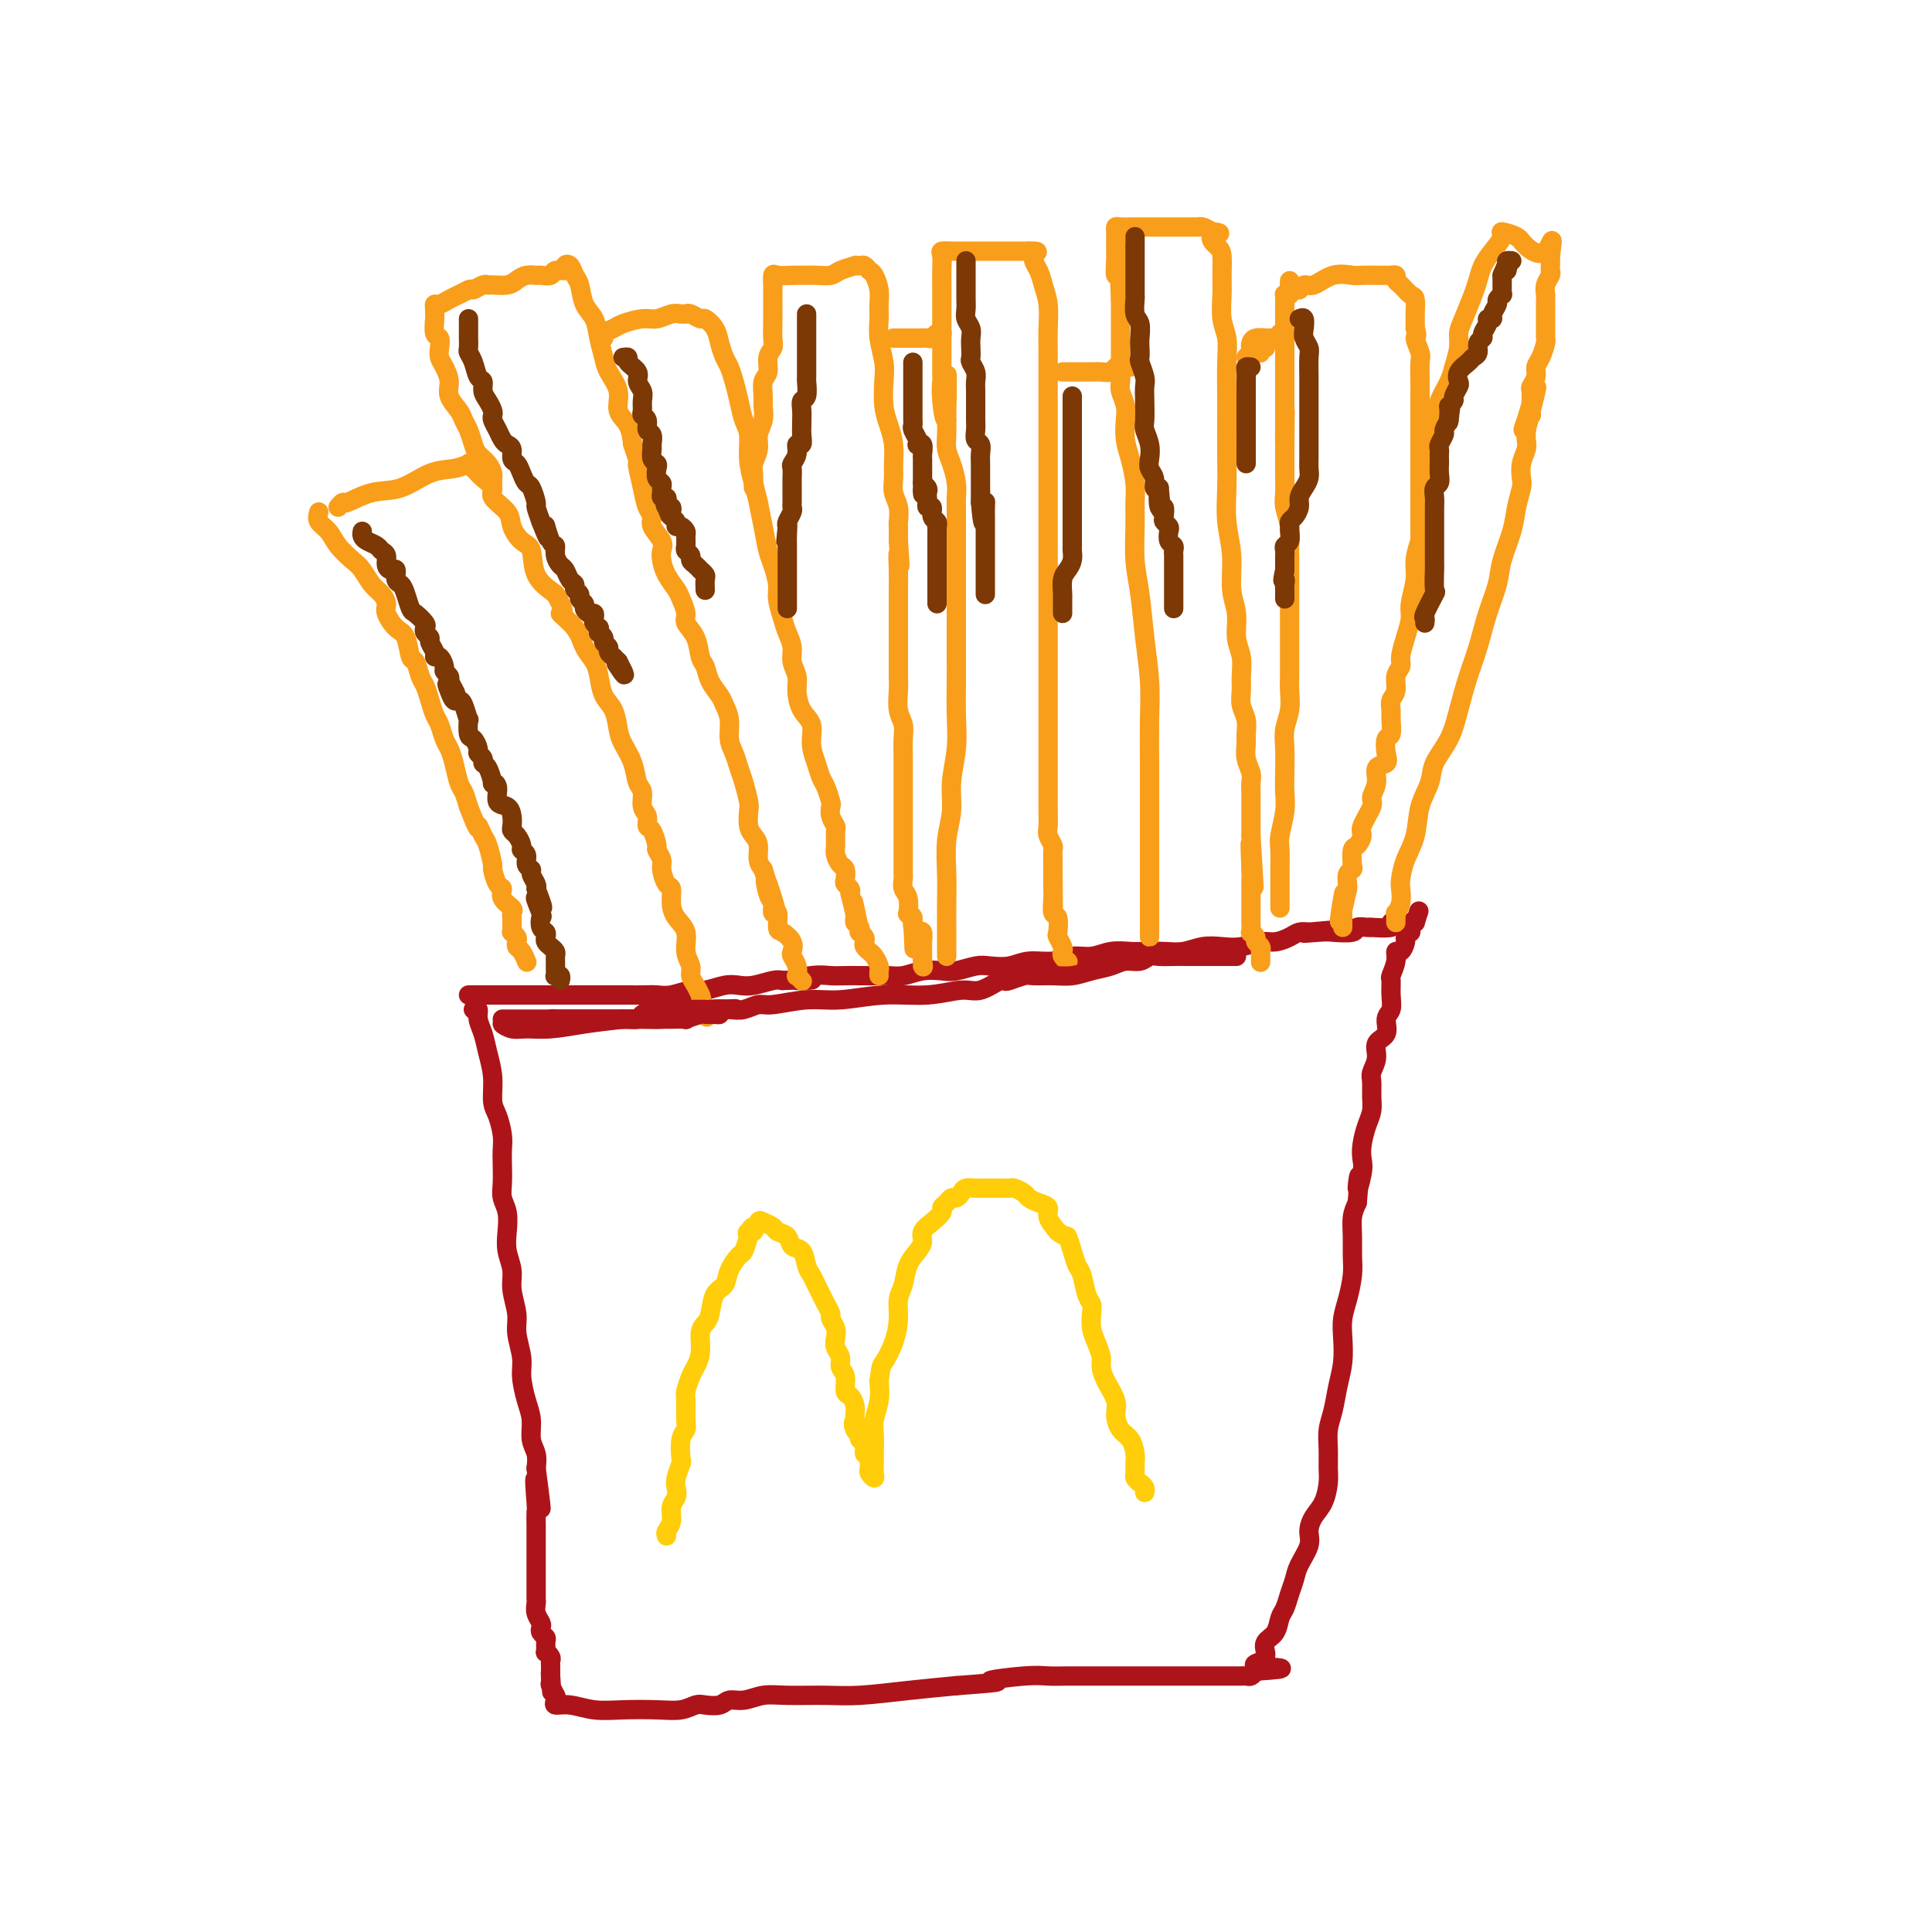 <svg viewBox='0 0 400 400' version='1.1' xmlns='http://www.w3.org/2000/svg' xmlns:xlink='http://www.w3.org/1999/xlink'><g fill='none' stroke='#AD1419' stroke-width='4' stroke-linecap='round' stroke-linejoin='round'><path d='M98,209c0.447,-0.160 0.894,-0.319 1,0c0.106,0.319 -0.130,1.118 0,2c0.130,0.882 0.626,1.848 1,3c0.374,1.152 0.626,2.489 1,4c0.374,1.511 0.871,3.195 1,5c0.129,1.805 -0.109,3.731 0,5c0.109,1.269 0.565,1.880 1,3c0.435,1.120 0.848,2.750 1,4c0.152,1.250 0.045,2.119 0,3c-0.045,0.881 -0.026,1.775 0,3c0.026,1.225 0.058,2.781 0,4c-0.058,1.219 -0.208,2.100 0,3c0.208,0.900 0.773,1.817 1,3c0.227,1.183 0.118,2.630 0,4c-0.118,1.370 -0.243,2.661 0,4c0.243,1.339 0.854,2.725 1,4c0.146,1.275 -0.172,2.440 0,4c0.172,1.560 0.833,3.516 1,5c0.167,1.484 -0.162,2.497 0,4c0.162,1.503 0.813,3.498 1,5c0.187,1.502 -0.090,2.513 0,4c0.090,1.487 0.546,3.451 1,5c0.454,1.549 0.905,2.683 1,4c0.095,1.317 -0.167,2.816 0,4c0.167,1.184 0.762,2.053 1,3c0.238,0.947 0.119,1.974 0,3'/><path d='M111,304c2.011,15.155 0.539,5.543 0,3c-0.539,-2.543 -0.144,1.983 0,4c0.144,2.017 0.039,1.524 0,2c-0.039,0.476 -0.010,1.919 0,3c0.010,1.081 0.003,1.799 0,3c-0.003,1.201 -0.001,2.886 0,4c0.001,1.114 0.000,1.657 0,2c-0.000,0.343 -0.000,0.487 0,1c0.000,0.513 -0.000,1.394 0,2c0.000,0.606 0.000,0.935 0,1c-0.000,0.065 -0.001,-0.135 0,0c0.001,0.135 0.004,0.603 0,1c-0.004,0.397 -0.015,0.722 0,1c0.015,0.278 0.056,0.508 0,1c-0.056,0.492 -0.207,1.245 0,2c0.207,0.755 0.773,1.510 1,2c0.227,0.490 0.114,0.713 0,1c-0.114,0.287 -0.228,0.636 0,1c0.228,0.364 0.797,0.741 1,1c0.203,0.259 0.040,0.398 0,1c-0.040,0.602 0.042,1.667 0,2c-0.042,0.333 -0.207,-0.065 0,0c0.207,0.065 0.788,0.595 1,1c0.212,0.405 0.057,0.686 0,1c-0.057,0.314 -0.015,0.661 0,1c0.015,0.339 0.004,0.668 0,1c-0.004,0.332 -0.002,0.666 0,1'/><path d='M114,347c0.460,6.599 0.109,1.596 0,0c-0.109,-1.596 0.024,0.216 0,1c-0.024,0.784 -0.205,0.540 0,1c0.205,0.460 0.794,1.625 1,2c0.206,0.375 0.027,-0.039 0,0c-0.027,0.039 0.097,0.532 0,1c-0.097,0.468 -0.414,0.910 0,1c0.414,0.090 1.559,-0.171 3,0c1.441,0.171 3.177,0.774 5,1c1.823,0.226 3.733,0.074 6,0c2.267,-0.074 4.890,-0.071 7,0c2.110,0.071 3.705,0.211 5,0c1.295,-0.211 2.288,-0.774 3,-1c0.712,-0.226 1.141,-0.117 2,0c0.859,0.117 2.147,0.242 3,0c0.853,-0.242 1.269,-0.850 2,-1c0.731,-0.150 1.776,0.157 3,0c1.224,-0.157 2.627,-0.777 4,-1c1.373,-0.223 2.716,-0.049 5,0c2.284,0.049 5.509,-0.028 8,0c2.491,0.028 4.248,0.161 7,0c2.752,-0.161 6.501,-0.618 10,-1c3.499,-0.382 6.750,-0.691 10,-1'/><path d='M198,349c12.830,-0.939 7.405,-0.788 7,-1c-0.405,-0.212 4.211,-0.789 7,-1c2.789,-0.211 3.750,-0.057 5,0c1.250,0.057 2.788,0.015 4,0c1.212,-0.015 2.097,-0.004 3,0c0.903,0.004 1.825,0.001 3,0c1.175,-0.001 2.603,-0.000 4,0c1.397,0.000 2.762,0.000 4,0c1.238,-0.000 2.349,0.000 4,0c1.651,-0.000 3.843,-0.000 6,0c2.157,0.000 4.280,0.001 6,0c1.720,-0.001 3.038,-0.003 4,0c0.962,0.003 1.567,0.011 2,0c0.433,-0.011 0.693,-0.041 1,0c0.307,0.041 0.659,0.155 1,0c0.341,-0.155 0.670,-0.577 1,-1'/><path d='M260,346c9.834,-0.644 3.418,-0.753 1,-1c-2.418,-0.247 -0.837,-0.631 0,-1c0.837,-0.369 0.931,-0.722 1,-1c0.069,-0.278 0.112,-0.482 0,-1c-0.112,-0.518 -0.381,-1.349 0,-2c0.381,-0.651 1.412,-1.122 2,-2c0.588,-0.878 0.734,-2.162 1,-3c0.266,-0.838 0.653,-1.228 1,-2c0.347,-0.772 0.653,-1.925 1,-3c0.347,-1.075 0.736,-2.073 1,-3c0.264,-0.927 0.403,-1.783 1,-3c0.597,-1.217 1.652,-2.794 2,-4c0.348,-1.206 -0.012,-2.040 0,-3c0.012,-0.960 0.396,-2.045 1,-3c0.604,-0.955 1.429,-1.781 2,-3c0.571,-1.219 0.888,-2.831 1,-4c0.112,-1.169 0.019,-1.894 0,-3c-0.019,-1.106 0.037,-2.595 0,-4c-0.037,-1.405 -0.167,-2.728 0,-4c0.167,-1.272 0.633,-2.493 1,-4c0.367,-1.507 0.637,-3.301 1,-5c0.363,-1.699 0.819,-3.304 1,-5c0.181,-1.696 0.087,-3.482 0,-5c-0.087,-1.518 -0.167,-2.769 0,-4c0.167,-1.231 0.580,-2.444 1,-4c0.420,-1.556 0.847,-3.456 1,-5c0.153,-1.544 0.031,-2.734 0,-4c-0.031,-1.266 0.030,-2.610 0,-4c-0.030,-1.390 -0.151,-2.826 0,-4c0.151,-1.174 0.576,-2.087 1,-3'/><path d='M281,249c0.868,-9.510 0.039,-4.284 0,-3c-0.039,1.284 0.711,-1.374 1,-3c0.289,-1.626 0.116,-2.220 0,-3c-0.116,-0.780 -0.174,-1.746 0,-3c0.174,-1.254 0.581,-2.796 1,-4c0.419,-1.204 0.849,-2.068 1,-3c0.151,-0.932 0.024,-1.930 0,-3c-0.024,-1.070 0.054,-2.211 0,-3c-0.054,-0.789 -0.240,-1.227 0,-2c0.240,-0.773 0.905,-1.883 1,-3c0.095,-1.117 -0.381,-2.241 0,-3c0.381,-0.759 1.619,-1.153 2,-2c0.381,-0.847 -0.095,-2.148 0,-3c0.095,-0.852 0.762,-1.257 1,-2c0.238,-0.743 0.049,-1.825 0,-3c-0.049,-1.175 0.042,-2.442 0,-3c-0.042,-0.558 -0.217,-0.405 0,-1c0.217,-0.595 0.828,-1.938 1,-3c0.172,-1.062 -0.094,-1.844 0,-2c0.094,-0.156 0.547,0.313 1,0c0.453,-0.313 0.906,-1.407 1,-2c0.094,-0.593 -0.172,-0.684 0,-1c0.172,-0.316 0.781,-0.855 1,-1c0.219,-0.145 0.048,0.106 0,0c-0.048,-0.106 0.025,-0.567 0,-1c-0.025,-0.433 -0.150,-0.838 0,-1c0.150,-0.162 0.575,-0.081 1,0'/><path d='M293,191c1.333,-4.167 0.667,-2.083 0,0'/><path d='M97,206c0.607,0.000 1.215,0.000 2,0c0.785,-0.000 1.748,-0.000 3,0c1.252,0.000 2.792,0.000 4,0c1.208,-0.000 2.085,-0.000 3,0c0.915,0.000 1.868,0.000 3,0c1.132,-0.000 2.442,-0.000 3,0c0.558,0.000 0.365,0.000 1,0c0.635,-0.000 2.098,-0.000 3,0c0.902,0.000 1.242,0.000 2,0c0.758,-0.000 1.936,-0.000 3,0c1.064,0.000 2.016,0.001 3,0c0.984,-0.001 2.000,-0.004 3,0c1.000,0.004 1.985,0.016 3,0c1.015,-0.016 2.060,-0.061 3,0c0.940,0.061 1.774,0.226 3,0c1.226,-0.226 2.844,-0.844 4,-1c1.156,-0.156 1.850,0.151 3,0c1.150,-0.151 2.756,-0.759 4,-1c1.244,-0.241 2.127,-0.116 3,0c0.873,0.116 1.735,0.224 3,0c1.265,-0.224 2.933,-0.778 4,-1c1.067,-0.222 1.534,-0.111 2,0'/><path d='M162,203c10.607,-0.403 4.626,0.088 3,0c-1.626,-0.088 1.105,-0.756 3,-1c1.895,-0.244 2.954,-0.066 4,0c1.046,0.066 2.078,0.019 3,0c0.922,-0.019 1.733,-0.009 3,0c1.267,0.009 2.990,0.016 4,0c1.010,-0.016 1.308,-0.056 2,0c0.692,0.056 1.778,0.207 3,0c1.222,-0.207 2.580,-0.774 4,-1c1.420,-0.226 2.900,-0.112 4,0c1.100,0.112 1.818,0.222 3,0c1.182,-0.222 2.826,-0.776 4,-1c1.174,-0.224 1.878,-0.117 3,0c1.122,0.117 2.663,0.242 4,0c1.337,-0.242 2.471,-0.853 4,-1c1.529,-0.147 3.452,0.171 5,0c1.548,-0.171 2.720,-0.830 4,-1c1.280,-0.170 2.666,0.150 4,0c1.334,-0.150 2.614,-0.771 4,-1c1.386,-0.229 2.877,-0.065 4,0c1.123,0.065 1.878,0.031 3,0c1.122,-0.031 2.610,-0.060 4,0c1.390,0.060 2.683,0.208 4,0c1.317,-0.208 2.659,-0.773 4,-1c1.341,-0.227 2.681,-0.116 4,0c1.319,0.116 2.619,0.238 4,0c1.381,-0.238 2.845,-0.834 4,-1c1.155,-0.166 2.000,0.100 3,0c1.000,-0.100 2.154,-0.565 3,-1c0.846,-0.435 1.385,-0.838 2,-1c0.615,-0.162 1.308,-0.081 2,0'/><path d='M271,193c17.060,-1.548 5.211,-0.419 1,0c-4.211,0.419 -0.782,0.126 1,0c1.782,-0.126 1.918,-0.086 3,0c1.082,0.086 3.109,0.219 4,0c0.891,-0.219 0.646,-0.790 1,-1c0.354,-0.210 1.305,-0.060 2,0c0.695,0.060 1.132,0.030 1,0c-0.132,-0.030 -0.834,-0.061 0,0c0.834,0.061 3.203,0.212 4,0c0.797,-0.212 0.022,-0.788 0,-1c-0.022,-0.212 0.708,-0.061 1,0c0.292,0.061 0.146,0.030 0,0'/></g>
<g fill='none' stroke='#FFCD0A' stroke-width='4' stroke-linecap='round' stroke-linejoin='round'><path d='M138,318c-0.121,-0.275 -0.242,-0.549 0,-1c0.242,-0.451 0.849,-1.078 1,-2c0.151,-0.922 -0.152,-2.139 0,-3c0.152,-0.861 0.759,-1.366 1,-2c0.241,-0.634 0.116,-1.399 0,-2c-0.116,-0.601 -0.223,-1.039 0,-2c0.223,-0.961 0.778,-2.443 1,-3c0.222,-0.557 0.112,-0.187 0,-1c-0.112,-0.813 -0.227,-2.807 0,-4c0.227,-1.193 0.796,-1.583 1,-2c0.204,-0.417 0.043,-0.859 0,-2c-0.043,-1.141 0.031,-2.979 0,-4c-0.031,-1.021 -0.167,-1.226 0,-2c0.167,-0.774 0.636,-2.119 1,-3c0.364,-0.881 0.623,-1.298 1,-2c0.377,-0.702 0.874,-1.690 1,-3c0.126,-1.310 -0.117,-2.941 0,-4c0.117,-1.059 0.594,-1.546 1,-2c0.406,-0.454 0.743,-0.875 1,-2c0.257,-1.125 0.436,-2.954 1,-4c0.564,-1.046 1.513,-1.308 2,-2c0.487,-0.692 0.512,-1.814 1,-3c0.488,-1.186 1.439,-2.435 2,-3c0.561,-0.565 0.732,-0.447 1,-1c0.268,-0.553 0.634,-1.776 1,-3'/><path d='M155,256c1.559,-3.312 0.458,-1.592 0,-1c-0.458,0.592 -0.273,0.056 0,0c0.273,-0.056 0.635,0.366 1,0c0.365,-0.366 0.732,-1.522 1,-2c0.268,-0.478 0.438,-0.279 1,0c0.562,0.279 1.516,0.636 2,1c0.484,0.364 0.497,0.734 1,1c0.503,0.266 1.497,0.427 2,1c0.503,0.573 0.516,1.557 1,2c0.484,0.443 1.439,0.345 2,1c0.561,0.655 0.727,2.062 1,3c0.273,0.938 0.651,1.407 1,2c0.349,0.593 0.667,1.310 1,2c0.333,0.690 0.681,1.354 1,2c0.319,0.646 0.607,1.275 1,2c0.393,0.725 0.889,1.545 1,2c0.111,0.455 -0.162,0.544 0,1c0.162,0.456 0.760,1.277 1,2c0.240,0.723 0.121,1.347 0,2c-0.121,0.653 -0.243,1.334 0,2c0.243,0.666 0.853,1.315 1,2c0.147,0.685 -0.167,1.405 0,2c0.167,0.595 0.815,1.066 1,2c0.185,0.934 -0.094,2.330 0,3c0.094,0.670 0.561,0.612 1,1c0.439,0.388 0.849,1.220 1,2c0.151,0.780 0.043,1.509 0,2c-0.043,0.491 -0.022,0.746 0,1'/><path d='M177,294c1.719,5.593 0.517,2.075 0,1c-0.517,-1.075 -0.350,0.294 0,1c0.350,0.706 0.882,0.749 1,1c0.118,0.251 -0.179,0.711 0,1c0.179,0.289 0.833,0.407 1,1c0.167,0.593 -0.151,1.661 0,2c0.151,0.339 0.773,-0.050 1,0c0.227,0.050 0.060,0.538 0,1c-0.060,0.462 -0.012,0.899 0,1c0.012,0.101 -0.011,-0.133 0,0c0.011,0.133 0.055,0.633 0,1c-0.055,0.367 -0.211,0.601 0,1c0.211,0.399 0.789,0.963 1,1c0.211,0.037 0.056,-0.453 0,-1c-0.056,-0.547 -0.011,-1.149 0,-2c0.011,-0.851 -0.011,-1.949 0,-3c0.011,-1.051 0.054,-2.055 0,-3c-0.054,-0.945 -0.207,-1.831 0,-3c0.207,-1.169 0.773,-2.620 1,-4c0.227,-1.380 0.113,-2.690 0,-4'/><path d='M182,286c0.432,-3.514 0.511,-3.300 1,-4c0.489,-0.700 1.387,-2.316 2,-4c0.613,-1.684 0.941,-3.438 1,-5c0.059,-1.562 -0.152,-2.932 0,-4c0.152,-1.068 0.666,-1.833 1,-3c0.334,-1.167 0.487,-2.735 1,-4c0.513,-1.265 1.385,-2.226 2,-3c0.615,-0.774 0.973,-1.359 1,-2c0.027,-0.641 -0.277,-1.337 0,-2c0.277,-0.663 1.135,-1.292 2,-2c0.865,-0.708 1.737,-1.495 2,-2c0.263,-0.505 -0.084,-0.726 0,-1c0.084,-0.274 0.599,-0.599 1,-1c0.401,-0.401 0.689,-0.878 1,-1c0.311,-0.122 0.646,0.111 1,0c0.354,-0.111 0.726,-0.566 1,-1c0.274,-0.434 0.450,-0.848 1,-1c0.550,-0.152 1.474,-0.041 2,0c0.526,0.041 0.655,0.011 1,0c0.345,-0.011 0.905,-0.003 1,0c0.095,0.003 -0.274,-0.000 0,0c0.274,0.000 1.191,0.003 2,0c0.809,-0.003 1.512,-0.012 2,0c0.488,0.012 0.763,0.045 1,0c0.237,-0.045 0.436,-0.167 1,0c0.564,0.167 1.495,0.624 2,1c0.505,0.376 0.586,0.670 1,1c0.414,0.330 1.163,0.697 2,1c0.837,0.303 1.764,0.543 2,1c0.236,0.457 -0.218,1.131 0,2c0.218,0.869 1.109,1.935 2,3'/><path d='M219,255c1.952,1.481 1.832,0.683 2,1c0.168,0.317 0.623,1.747 1,3c0.377,1.253 0.676,2.327 1,3c0.324,0.673 0.675,0.946 1,2c0.325,1.054 0.626,2.890 1,4c0.374,1.110 0.822,1.495 1,2c0.178,0.505 0.086,1.132 0,2c-0.086,0.868 -0.165,1.978 0,3c0.165,1.022 0.574,1.957 1,3c0.426,1.043 0.870,2.193 1,3c0.130,0.807 -0.054,1.270 0,2c0.054,0.730 0.347,1.728 1,3c0.653,1.272 1.667,2.819 2,4c0.333,1.181 -0.016,1.995 0,3c0.016,1.005 0.397,2.202 1,3c0.603,0.798 1.430,1.198 2,2c0.570,0.802 0.885,2.008 1,3c0.115,0.992 0.030,1.771 0,2c-0.030,0.229 -0.005,-0.093 0,0c0.005,0.093 -0.009,0.602 0,1c0.009,0.398 0.041,0.685 0,1c-0.041,0.315 -0.155,0.659 0,1c0.155,0.341 0.578,0.679 1,1c0.422,0.321 0.845,0.625 1,1c0.155,0.375 0.044,0.821 0,1c-0.044,0.179 -0.022,0.089 0,0'/></g>
<g fill='none' stroke='#F99E1B' stroke-width='4' stroke-linecap='round' stroke-linejoin='round'><path d='M66,106c-0.187,0.688 -0.373,1.377 0,2c0.373,0.623 1.307,1.182 2,2c0.693,0.818 1.145,1.896 2,3c0.855,1.104 2.114,2.236 3,3c0.886,0.764 1.399,1.162 2,2c0.601,0.838 1.291,2.116 2,3c0.709,0.884 1.436,1.375 2,2c0.564,0.625 0.963,1.384 1,2c0.037,0.616 -0.288,1.091 0,2c0.288,0.909 1.191,2.254 2,3c0.809,0.746 1.526,0.895 2,2c0.474,1.105 0.704,3.166 1,4c0.296,0.834 0.657,0.440 1,1c0.343,0.560 0.669,2.074 1,3c0.331,0.926 0.666,1.263 1,2c0.334,0.737 0.667,1.874 1,3c0.333,1.126 0.667,2.243 1,3c0.333,0.757 0.667,1.155 1,2c0.333,0.845 0.667,2.137 1,3c0.333,0.863 0.667,1.298 1,2c0.333,0.702 0.667,1.673 1,3c0.333,1.327 0.667,3.011 1,4c0.333,0.989 0.667,1.283 1,2c0.333,0.717 0.667,1.859 1,3'/><path d='M97,167c2.415,6.215 1.953,4.251 2,4c0.047,-0.251 0.604,1.211 1,2c0.396,0.789 0.632,0.903 1,2c0.368,1.097 0.867,3.175 1,4c0.133,0.825 -0.100,0.396 0,1c0.100,0.604 0.535,2.242 1,3c0.465,0.758 0.962,0.637 1,1c0.038,0.363 -0.382,1.211 0,2c0.382,0.789 1.566,1.521 2,2c0.434,0.479 0.116,0.707 0,1c-0.116,0.293 -0.032,0.652 0,1c0.032,0.348 0.012,0.685 0,1c-0.012,0.315 -0.017,0.609 0,1c0.017,0.391 0.056,0.879 0,1c-0.056,0.121 -0.208,-0.123 0,0c0.208,0.123 0.778,0.615 1,1c0.222,0.385 0.098,0.664 0,1c-0.098,0.336 -0.171,0.729 0,1c0.171,0.271 0.584,0.419 1,1c0.416,0.581 0.833,1.595 1,2c0.167,0.405 0.083,0.203 0,0'/><path d='M70,105c0.423,-0.481 0.846,-0.963 1,-1c0.154,-0.037 0.039,0.369 1,0c0.961,-0.369 2.997,-1.514 5,-2c2.003,-0.486 3.972,-0.313 6,-1c2.028,-0.687 4.115,-2.234 6,-3c1.885,-0.766 3.568,-0.749 5,-1c1.432,-0.251 2.613,-0.769 3,-1c0.387,-0.231 -0.018,-0.176 0,0c0.018,0.176 0.460,0.473 1,1c0.540,0.527 1.176,1.284 2,2c0.824,0.716 1.834,1.389 2,2c0.166,0.611 -0.512,1.158 0,2c0.512,0.842 2.215,1.978 3,3c0.785,1.022 0.652,1.928 1,3c0.348,1.072 1.176,2.308 2,3c0.824,0.692 1.645,0.840 2,2c0.355,1.160 0.244,3.331 1,5c0.756,1.669 2.378,2.834 4,4'/><path d='M115,123c2.854,4.955 0.988,3.843 1,4c0.012,0.157 1.900,1.582 3,3c1.100,1.418 1.412,2.829 2,4c0.588,1.171 1.453,2.102 2,3c0.547,0.898 0.775,1.762 1,3c0.225,1.238 0.445,2.851 1,4c0.555,1.149 1.444,1.835 2,3c0.556,1.165 0.780,2.811 1,4c0.220,1.189 0.436,1.922 1,3c0.564,1.078 1.476,2.501 2,4c0.524,1.499 0.662,3.074 1,4c0.338,0.926 0.878,1.201 1,2c0.122,0.799 -0.173,2.120 0,3c0.173,0.880 0.816,1.320 1,2c0.184,0.680 -0.090,1.600 0,2c0.090,0.400 0.545,0.280 1,1c0.455,0.720 0.909,2.281 1,3c0.091,0.719 -0.182,0.597 0,1c0.182,0.403 0.819,1.332 1,2c0.181,0.668 -0.093,1.074 0,2c0.093,0.926 0.555,2.372 1,3c0.445,0.628 0.875,0.440 1,1c0.125,0.560 -0.053,1.869 0,3c0.053,1.131 0.339,2.085 1,3c0.661,0.915 1.696,1.792 2,3c0.304,1.208 -0.125,2.748 0,4c0.125,1.252 0.804,2.217 1,3c0.196,0.783 -0.092,1.385 0,2c0.092,0.615 0.563,1.242 1,2c0.437,0.758 0.839,1.645 1,2c0.161,0.355 0.080,0.177 0,0'/><path d='M145,206c2.333,8.000 1.167,4.000 0,0'/><path d='M102,100c-0.016,-0.357 -0.032,-0.713 0,-1c0.032,-0.287 0.111,-0.503 0,-1c-0.111,-0.497 -0.411,-1.274 -1,-2c-0.589,-0.726 -1.466,-1.401 -2,-2c-0.534,-0.599 -0.725,-1.122 -1,-2c-0.275,-0.878 -0.633,-2.111 -1,-3c-0.367,-0.889 -0.742,-1.435 -1,-2c-0.258,-0.565 -0.398,-1.148 -1,-2c-0.602,-0.852 -1.664,-1.971 -2,-3c-0.336,-1.029 0.055,-1.968 0,-3c-0.055,-1.032 -0.554,-2.158 -1,-3c-0.446,-0.842 -0.837,-1.399 -1,-2c-0.163,-0.601 -0.096,-1.246 0,-2c0.096,-0.754 0.222,-1.616 0,-2c-0.222,-0.384 -0.792,-0.289 -1,-1c-0.208,-0.711 -0.054,-2.228 0,-3c0.054,-0.772 0.006,-0.798 0,-1c-0.006,-0.202 0.029,-0.579 0,-1c-0.029,-0.421 -0.121,-0.886 0,-1c0.121,-0.114 0.455,0.124 1,0c0.545,-0.124 1.301,-0.610 2,-1c0.699,-0.390 1.343,-0.683 2,-1c0.657,-0.317 1.329,-0.659 2,-1'/><path d='M97,60c1.203,-0.403 0.710,0.089 1,0c0.290,-0.089 1.362,-0.759 2,-1c0.638,-0.241 0.842,-0.054 1,0c0.158,0.054 0.270,-0.024 1,0c0.730,0.024 2.078,0.150 3,0c0.922,-0.150 1.417,-0.575 2,-1c0.583,-0.425 1.254,-0.850 2,-1c0.746,-0.150 1.567,-0.025 2,0c0.433,0.025 0.479,-0.049 1,0c0.521,0.049 1.516,0.222 2,0c0.484,-0.222 0.458,-0.838 1,-1c0.542,-0.162 1.651,0.129 2,0c0.349,-0.129 -0.062,-0.677 0,-1c0.062,-0.323 0.598,-0.422 1,0c0.402,0.422 0.671,1.364 1,2c0.329,0.636 0.718,0.964 1,2c0.282,1.036 0.455,2.779 1,4c0.545,1.221 1.460,1.918 2,3c0.540,1.082 0.703,2.548 1,4c0.297,1.452 0.727,2.891 1,4c0.273,1.109 0.388,1.888 1,3c0.612,1.112 1.721,2.556 2,4c0.279,1.444 -0.271,2.889 0,4c0.271,1.111 1.363,1.889 2,3c0.637,1.111 0.818,2.556 1,4'/><path d='M131,92c2.188,6.384 1.159,3.845 1,4c-0.159,0.155 0.553,3.004 1,5c0.447,1.996 0.628,3.140 1,4c0.372,0.860 0.936,1.437 1,2c0.064,0.563 -0.373,1.112 0,2c0.373,0.888 1.557,2.115 2,3c0.443,0.885 0.146,1.429 0,2c-0.146,0.571 -0.140,1.168 0,2c0.140,0.832 0.414,1.899 1,3c0.586,1.101 1.484,2.236 2,3c0.516,0.764 0.649,1.157 1,2c0.351,0.843 0.920,2.136 1,3c0.080,0.864 -0.331,1.298 0,2c0.331,0.702 1.402,1.672 2,3c0.598,1.328 0.723,3.012 1,4c0.277,0.988 0.705,1.278 1,2c0.295,0.722 0.456,1.877 1,3c0.544,1.123 1.469,2.215 2,3c0.531,0.785 0.667,1.263 1,2c0.333,0.737 0.863,1.732 1,3c0.137,1.268 -0.117,2.809 0,4c0.117,1.191 0.606,2.033 1,3c0.394,0.967 0.693,2.058 1,3c0.307,0.942 0.621,1.733 1,3c0.379,1.267 0.824,3.010 1,4c0.176,0.990 0.085,1.228 0,2c-0.085,0.772 -0.164,2.080 0,3c0.164,0.920 0.570,1.453 1,2c0.430,0.547 0.885,1.109 1,2c0.115,0.891 -0.110,2.112 0,3c0.110,0.888 0.555,1.444 1,2'/><path d='M158,180c4.421,14.195 1.973,5.681 1,3c-0.973,-2.681 -0.471,0.469 0,2c0.471,1.531 0.913,1.442 1,2c0.087,0.558 -0.179,1.763 0,2c0.179,0.237 0.805,-0.494 1,0c0.195,0.494 -0.040,2.212 0,3c0.040,0.788 0.354,0.648 1,1c0.646,0.352 1.623,1.198 2,2c0.377,0.802 0.152,1.559 0,2c-0.152,0.441 -0.233,0.567 0,1c0.233,0.433 0.781,1.174 1,2c0.219,0.826 0.110,1.737 0,2c-0.110,0.263 -0.222,-0.121 0,0c0.222,0.121 0.778,0.749 1,1c0.222,0.251 0.111,0.126 0,0'/><path d='M125,70c-0.193,-0.331 -0.387,-0.662 0,-1c0.387,-0.338 1.353,-0.683 2,-1c0.647,-0.317 0.975,-0.607 2,-1c1.025,-0.393 2.748,-0.890 4,-1c1.252,-0.110 2.034,0.167 3,0c0.966,-0.167 2.117,-0.778 3,-1c0.883,-0.222 1.497,-0.055 2,0c0.503,0.055 0.893,-0.001 1,0c0.107,0.001 -0.070,0.058 0,0c0.070,-0.058 0.386,-0.231 1,0c0.614,0.231 1.527,0.867 2,1c0.473,0.133 0.508,-0.236 1,0c0.492,0.236 1.441,1.077 2,2c0.559,0.923 0.727,1.930 1,3c0.273,1.070 0.650,2.205 1,3c0.350,0.795 0.672,1.250 1,2c0.328,0.750 0.662,1.795 1,3c0.338,1.205 0.682,2.569 1,4c0.318,1.431 0.611,2.930 1,4c0.389,1.070 0.874,1.711 1,3c0.126,1.289 -0.107,3.225 0,5c0.107,1.775 0.553,3.387 1,5'/><path d='M156,100c1.417,5.625 0.958,3.688 1,4c0.042,0.312 0.585,2.872 1,5c0.415,2.128 0.703,3.823 1,5c0.297,1.177 0.604,1.837 1,3c0.396,1.163 0.881,2.828 1,4c0.119,1.172 -0.127,1.850 0,3c0.127,1.150 0.626,2.773 1,4c0.374,1.227 0.621,2.060 1,3c0.379,0.940 0.888,1.988 1,3c0.112,1.012 -0.172,1.988 0,3c0.172,1.012 0.802,2.059 1,3c0.198,0.941 -0.035,1.778 0,3c0.035,1.222 0.338,2.831 1,4c0.662,1.169 1.683,1.897 2,3c0.317,1.103 -0.069,2.579 0,4c0.069,1.421 0.593,2.786 1,4c0.407,1.214 0.696,2.278 1,3c0.304,0.722 0.621,1.101 1,2c0.379,0.899 0.819,2.319 1,3c0.181,0.681 0.101,0.623 0,1c-0.101,0.377 -0.224,1.189 0,2c0.224,0.811 0.795,1.622 1,2c0.205,0.378 0.045,0.324 0,1c-0.045,0.676 0.027,2.083 0,3c-0.027,0.917 -0.152,1.345 0,2c0.152,0.655 0.580,1.537 1,2c0.420,0.463 0.831,0.505 1,1c0.169,0.495 0.097,1.442 0,2c-0.097,0.558 -0.218,0.727 0,1c0.218,0.273 0.777,0.649 1,1c0.223,0.351 0.112,0.675 0,1'/><path d='M176,185c3.316,13.798 1.607,5.792 1,3c-0.607,-2.792 -0.111,-0.371 0,1c0.111,1.371 -0.163,1.691 0,2c0.163,0.309 0.762,0.608 1,1c0.238,0.392 0.115,0.878 0,1c-0.115,0.122 -0.223,-0.121 0,0c0.223,0.121 0.777,0.606 1,1c0.223,0.394 0.115,0.696 0,1c-0.115,0.304 -0.237,0.610 0,1c0.237,0.390 0.834,0.864 1,1c0.166,0.136 -0.099,-0.065 0,0c0.099,0.065 0.562,0.396 1,1c0.438,0.604 0.849,1.482 1,2c0.151,0.518 0.041,0.678 0,1c-0.041,0.322 -0.012,0.806 0,1c0.012,0.194 0.006,0.097 0,0'/><path d='M156,101c-0.009,-0.238 -0.017,-0.475 0,-1c0.017,-0.525 0.061,-1.336 0,-2c-0.061,-0.664 -0.227,-1.179 0,-2c0.227,-0.821 0.846,-1.948 1,-3c0.154,-1.052 -0.156,-2.029 0,-3c0.156,-0.971 0.778,-1.936 1,-3c0.222,-1.064 0.044,-2.228 0,-3c-0.044,-0.772 0.044,-1.151 0,-2c-0.044,-0.849 -0.222,-2.166 0,-3c0.222,-0.834 0.844,-1.185 1,-2c0.156,-0.815 -0.154,-2.095 0,-3c0.154,-0.905 0.773,-1.435 1,-2c0.227,-0.565 0.061,-1.164 0,-2c-0.061,-0.836 -0.016,-1.911 0,-3c0.016,-1.089 0.004,-2.194 0,-3c-0.004,-0.806 0.000,-1.312 0,-2c-0.000,-0.688 -0.006,-1.557 0,-2c0.006,-0.443 0.022,-0.459 0,-1c-0.022,-0.541 -0.083,-1.607 0,-2c0.083,-0.393 0.309,-0.112 1,0c0.691,0.112 1.845,0.056 3,0'/><path d='M164,57c0.933,0.003 1.267,0.011 2,0c0.733,-0.011 1.866,-0.042 3,0c1.134,0.042 2.268,0.155 3,0c0.732,-0.155 1.061,-0.578 2,-1c0.939,-0.422 2.489,-0.842 3,-1c0.511,-0.158 -0.018,-0.055 0,0c0.018,0.055 0.583,0.062 1,0c0.417,-0.062 0.686,-0.193 1,0c0.314,0.193 0.673,0.712 1,1c0.327,0.288 0.623,0.347 1,1c0.377,0.653 0.837,1.900 1,3c0.163,1.100 0.030,2.053 0,3c-0.030,0.947 0.044,1.887 0,3c-0.044,1.113 -0.205,2.397 0,4c0.205,1.603 0.777,3.523 1,5c0.223,1.477 0.098,2.510 0,4c-0.098,1.490 -0.170,3.438 0,5c0.170,1.562 0.580,2.739 1,4c0.420,1.261 0.848,2.605 1,4c0.152,1.395 0.027,2.840 0,4c-0.027,1.160 0.045,2.036 0,3c-0.045,0.964 -0.208,2.018 0,3c0.208,0.982 0.788,1.892 1,3c0.212,1.108 0.057,2.414 0,3c-0.057,0.586 -0.016,0.453 0,1c0.016,0.547 0.008,1.773 0,3'/><path d='M186,112c0.619,8.596 0.166,4.087 0,3c-0.166,-1.087 -0.044,1.248 0,3c0.044,1.752 0.012,2.922 0,4c-0.012,1.078 -0.003,2.063 0,3c0.003,0.937 0.001,1.824 0,3c-0.001,1.176 -0.001,2.639 0,4c0.001,1.361 0.004,2.619 0,4c-0.004,1.381 -0.015,2.886 0,4c0.015,1.114 0.057,1.838 0,3c-0.057,1.162 -0.211,2.761 0,4c0.211,1.239 0.789,2.116 1,3c0.211,0.884 0.057,1.775 0,3c-0.057,1.225 -0.015,2.786 0,4c0.015,1.214 0.004,2.082 0,3c-0.004,0.918 -0.001,1.885 0,3c0.001,1.115 0.000,2.378 0,3c-0.000,0.622 -0.000,0.603 0,1c0.000,0.397 0.000,1.208 0,2c-0.000,0.792 -0.000,1.563 0,2c0.000,0.437 0.000,0.541 0,1c-0.000,0.459 -0.000,1.275 0,2c0.000,0.725 0.000,1.359 0,2c-0.000,0.641 -0.001,1.288 0,2c0.001,0.712 0.004,1.487 0,2c-0.004,0.513 -0.015,0.762 0,1c0.015,0.238 0.056,0.466 0,1c-0.056,0.534 -0.208,1.375 0,2c0.208,0.625 0.777,1.033 1,2c0.223,0.967 0.098,2.491 0,3c-0.098,0.509 -0.171,0.003 0,0c0.171,-0.003 0.585,0.499 1,1'/><path d='M189,190c0.476,12.251 0.166,3.878 0,1c-0.166,-2.878 -0.188,-0.260 0,1c0.188,1.260 0.586,1.164 1,1c0.414,-0.164 0.843,-0.395 1,0c0.157,0.395 0.042,1.415 0,2c-0.042,0.585 -0.011,0.734 0,1c0.011,0.266 0.003,0.649 0,1c-0.003,0.351 -0.001,0.672 0,1c0.001,0.328 0.000,0.664 0,1'/><path d='M191,199c0.311,1.622 0.089,1.178 0,1c-0.089,-0.178 -0.044,-0.089 0,0'/><path d='M289,191c-0.008,-0.299 -0.016,-0.598 0,-1c0.016,-0.402 0.056,-0.907 0,-1c-0.056,-0.093 -0.209,0.227 0,0c0.209,-0.227 0.781,-0.999 1,-2c0.219,-1.001 0.085,-2.230 0,-3c-0.085,-0.770 -0.121,-1.080 0,-2c0.121,-0.920 0.398,-2.450 1,-4c0.602,-1.550 1.530,-3.119 2,-5c0.470,-1.881 0.482,-4.072 1,-6c0.518,-1.928 1.542,-3.592 2,-5c0.458,-1.408 0.349,-2.558 1,-4c0.651,-1.442 2.061,-3.174 3,-5c0.939,-1.826 1.407,-3.744 2,-6c0.593,-2.256 1.309,-4.849 2,-7c0.691,-2.151 1.355,-3.859 2,-6c0.645,-2.141 1.272,-4.715 2,-7c0.728,-2.285 1.558,-4.283 2,-6c0.442,-1.717 0.497,-3.155 1,-5c0.503,-1.845 1.454,-4.097 2,-6c0.546,-1.903 0.686,-3.458 1,-5c0.314,-1.542 0.802,-3.070 1,-4c0.198,-0.930 0.106,-1.260 0,-2c-0.106,-0.740 -0.224,-1.889 0,-3c0.224,-1.111 0.791,-2.184 1,-3c0.209,-0.816 0.060,-1.376 0,-2c-0.060,-0.624 -0.030,-1.312 0,-2'/><path d='M316,89c4.193,-16.247 1.176,-5.864 0,-2c-1.176,3.864 -0.511,1.209 0,0c0.511,-1.209 0.869,-0.972 1,-1c0.131,-0.028 0.034,-0.321 0,-1c-0.034,-0.679 -0.005,-1.743 0,-2c0.005,-0.257 -0.013,0.293 0,0c0.013,-0.293 0.059,-1.428 0,-2c-0.059,-0.572 -0.222,-0.580 0,-1c0.222,-0.420 0.830,-1.250 1,-2c0.170,-0.750 -0.098,-1.419 0,-2c0.098,-0.581 0.562,-1.073 1,-2c0.438,-0.927 0.849,-2.290 1,-3c0.151,-0.710 0.040,-0.769 0,-1c-0.040,-0.231 -0.011,-0.635 0,-1c0.011,-0.365 0.003,-0.692 0,-1c-0.003,-0.308 -0.001,-0.597 0,-1c0.001,-0.403 0.000,-0.921 0,-1c-0.000,-0.079 0.000,0.282 0,0c-0.000,-0.282 -0.001,-1.206 0,-2c0.001,-0.794 0.004,-1.459 0,-2c-0.004,-0.541 -0.015,-0.957 0,-1c0.015,-0.043 0.057,0.287 0,0c-0.057,-0.287 -0.211,-1.190 0,-2c0.211,-0.810 0.789,-1.526 1,-2c0.211,-0.474 0.057,-0.704 0,-1c-0.057,-0.296 -0.015,-0.657 0,-1c0.015,-0.343 0.004,-0.670 0,-1c-0.004,-0.330 -0.002,-0.665 0,-1'/><path d='M321,53c0.771,-5.763 0.198,-2.170 -1,-1c-1.198,1.170 -3.020,-0.084 -4,-1c-0.980,-0.916 -1.117,-1.494 -2,-2c-0.883,-0.506 -2.513,-0.939 -3,-1c-0.487,-0.061 0.169,0.250 0,1c-0.169,0.750 -1.162,1.941 -2,3c-0.838,1.059 -1.521,1.988 -2,3c-0.479,1.012 -0.754,2.107 -1,3c-0.246,0.893 -0.461,1.583 -1,3c-0.539,1.417 -1.400,3.561 -2,5c-0.600,1.439 -0.938,2.173 -1,3c-0.062,0.827 0.151,1.747 0,3c-0.151,1.253 -0.667,2.838 -1,4c-0.333,1.162 -0.482,1.899 -1,3c-0.518,1.101 -1.405,2.565 -2,4c-0.595,1.435 -0.899,2.840 -1,4c-0.101,1.160 0.001,2.073 0,3c-0.001,0.927 -0.103,1.867 0,3c0.103,1.133 0.412,2.459 0,4c-0.412,1.541 -1.546,3.297 -2,5c-0.454,1.703 -0.227,3.351 0,5'/><path d='M295,107c-0.471,4.030 -0.647,4.103 -1,5c-0.353,0.897 -0.882,2.616 -1,4c-0.118,1.384 0.175,2.433 0,4c-0.175,1.567 -0.816,3.652 -1,5c-0.184,1.348 0.090,1.960 0,3c-0.090,1.040 -0.545,2.509 -1,4c-0.455,1.491 -0.910,3.004 -1,4c-0.090,0.996 0.186,1.474 0,2c-0.186,0.526 -0.835,1.098 -1,2c-0.165,0.902 0.153,2.133 0,3c-0.153,0.867 -0.777,1.368 -1,2c-0.223,0.632 -0.046,1.394 0,2c0.046,0.606 -0.038,1.055 0,2c0.038,0.945 0.198,2.384 0,3c-0.198,0.616 -0.756,0.408 -1,1c-0.244,0.592 -0.175,1.983 0,3c0.175,1.017 0.455,1.660 0,2c-0.455,0.340 -1.646,0.378 -2,1c-0.354,0.622 0.130,1.829 0,3c-0.130,1.171 -0.875,2.307 -1,3c-0.125,0.693 0.369,0.943 0,2c-0.369,1.057 -1.602,2.921 -2,4c-0.398,1.079 0.038,1.375 0,2c-0.038,0.625 -0.550,1.581 -1,2c-0.450,0.419 -0.839,0.301 -1,1c-0.161,0.699 -0.096,2.215 0,3c0.096,0.785 0.222,0.837 0,1c-0.222,0.163 -0.791,0.435 -1,1c-0.209,0.565 -0.056,1.421 0,2c0.056,0.579 0.016,0.880 0,1c-0.016,0.120 -0.008,0.060 0,0'/><path d='M279,184c-2.702,12.316 -1.456,4.606 -1,2c0.456,-2.606 0.122,-0.107 0,1c-0.122,1.107 -0.033,0.821 0,1c0.033,0.179 0.009,0.822 0,1c-0.009,0.178 -0.002,-0.110 0,0c0.002,0.110 0.001,0.617 0,1c-0.001,0.383 -0.000,0.642 0,1c0.000,0.358 0.000,0.817 0,1c-0.000,0.183 -0.000,0.092 0,0'/><path d='M196,198c0.000,-0.361 0.000,-0.723 0,-1c-0.000,-0.277 -0.001,-0.470 0,-1c0.001,-0.530 0.004,-1.396 0,-3c-0.004,-1.604 -0.016,-3.946 0,-6c0.016,-2.054 0.061,-3.822 0,-6c-0.061,-2.178 -0.226,-4.768 0,-7c0.226,-2.232 0.845,-4.105 1,-6c0.155,-1.895 -0.155,-3.811 0,-6c0.155,-2.189 0.774,-4.651 1,-7c0.226,-2.349 0.061,-4.584 0,-7c-0.061,-2.416 -0.016,-5.013 0,-7c0.016,-1.987 0.004,-3.363 0,-5c-0.004,-1.637 -0.001,-3.534 0,-5c0.001,-1.466 0.000,-2.500 0,-4c-0.000,-1.500 -0.000,-3.467 0,-5c0.000,-1.533 0.000,-2.631 0,-4c-0.000,-1.369 -0.000,-3.010 0,-4c0.000,-0.990 0.001,-1.331 0,-2c-0.001,-0.669 -0.003,-1.666 0,-3c0.003,-1.334 0.011,-3.004 0,-4c-0.011,-0.996 -0.041,-1.320 0,-2c0.041,-0.680 0.155,-1.718 0,-3c-0.155,-1.282 -0.578,-2.807 -1,-4c-0.422,-1.193 -0.845,-2.052 -1,-3c-0.155,-0.948 -0.044,-1.985 0,-3c0.044,-1.015 0.022,-2.007 0,-3'/><path d='M196,87c0.061,-17.563 0.212,-5.971 0,-2c-0.212,3.971 -0.789,0.321 -1,-2c-0.211,-2.321 -0.057,-3.312 0,-4c0.057,-0.688 0.015,-1.071 0,-2c-0.015,-0.929 -0.004,-2.402 0,-3c0.004,-0.598 0.001,-0.319 0,-1c-0.001,-0.681 -0.000,-2.322 0,-3c0.000,-0.678 0.000,-0.393 0,-1c-0.000,-0.607 -0.000,-2.104 0,-3c0.000,-0.896 0.000,-1.189 0,-2c-0.000,-0.811 -0.002,-2.140 0,-3c0.002,-0.860 0.006,-1.250 0,-2c-0.006,-0.750 -0.024,-1.861 0,-3c0.024,-1.139 0.089,-2.305 0,-3c-0.089,-0.695 -0.331,-0.918 0,-1c0.331,-0.082 1.236,-0.022 2,0c0.764,0.022 1.387,0.006 2,0c0.613,-0.006 1.215,-0.002 2,0c0.785,0.002 1.752,0.000 3,0c1.248,-0.000 2.778,-0.000 4,0c1.222,0.000 2.137,0.000 3,0c0.863,-0.000 1.675,-0.000 2,0c0.325,0.000 0.162,0.000 0,0'/><path d='M213,52c2.962,-0.074 1.368,0.240 1,1c-0.368,0.760 0.490,1.966 1,3c0.510,1.034 0.673,1.896 1,3c0.327,1.104 0.820,2.450 1,4c0.180,1.550 0.048,3.302 0,5c-0.048,1.698 -0.013,3.341 0,5c0.013,1.659 0.003,3.334 0,5c-0.003,1.666 -0.001,3.322 0,5c0.001,1.678 0.000,3.379 0,5c-0.000,1.621 -0.000,3.162 0,5c0.000,1.838 0.000,3.972 0,6c-0.000,2.028 -0.000,3.948 0,6c0.000,2.052 0.000,4.234 0,6c-0.000,1.766 -0.000,3.117 0,5c0.000,1.883 0.000,4.300 0,6c-0.000,1.700 0.000,2.685 0,4c-0.000,1.315 -0.000,2.962 0,5c0.000,2.038 0.000,4.467 0,7c-0.000,2.533 -0.000,5.170 0,7c0.000,1.830 0.000,2.854 0,4c-0.000,1.146 -0.000,2.413 0,4c0.000,1.587 0.000,3.493 0,5c-0.000,1.507 -0.001,2.616 0,4c0.001,1.384 0.004,3.043 0,4c-0.004,0.957 -0.015,1.211 0,2c0.015,0.789 0.057,2.113 0,3c-0.057,0.887 -0.211,1.337 0,2c0.211,0.663 0.789,1.539 1,2c0.211,0.461 0.057,0.509 0,1c-0.057,0.491 -0.016,1.426 0,2c0.016,0.574 0.008,0.787 0,1'/><path d='M218,179c0.154,18.078 0.040,5.272 0,1c-0.040,-4.272 -0.007,-0.009 0,2c0.007,2.009 -0.012,1.765 0,2c0.012,0.235 0.055,0.951 0,2c-0.055,1.049 -0.207,2.431 0,3c0.207,0.569 0.774,0.323 1,1c0.226,0.677 0.112,2.275 0,3c-0.112,0.725 -0.223,0.576 0,1c0.223,0.424 0.778,1.420 1,2c0.222,0.580 0.111,0.743 0,1c-0.111,0.257 -0.222,0.608 0,1c0.222,0.392 0.778,0.826 1,1c0.222,0.174 0.111,0.087 0,0'/><path d='M238,194c0.000,-0.243 0.000,-0.485 0,-1c-0.000,-0.515 -0.000,-1.302 0,-2c0.000,-0.698 0.000,-1.306 0,-3c-0.000,-1.694 -0.000,-4.474 0,-7c0.000,-2.526 0.001,-4.798 0,-7c-0.001,-2.202 -0.003,-4.336 0,-7c0.003,-2.664 0.012,-5.859 0,-9c-0.012,-3.141 -0.046,-6.228 0,-9c0.046,-2.772 0.170,-5.230 0,-8c-0.170,-2.770 -0.634,-5.850 -1,-9c-0.366,-3.150 -0.633,-6.368 -1,-9c-0.367,-2.632 -0.833,-4.679 -1,-7c-0.167,-2.321 -0.034,-4.917 0,-7c0.034,-2.083 -0.030,-3.653 0,-5c0.030,-1.347 0.153,-2.471 0,-4c-0.153,-1.529 -0.581,-3.463 -1,-5c-0.419,-1.537 -0.830,-2.677 -1,-4c-0.170,-1.323 -0.098,-2.829 0,-4c0.098,-1.171 0.222,-2.008 0,-3c-0.222,-0.992 -0.792,-2.139 -1,-3c-0.208,-0.861 -0.056,-1.437 0,-2c0.056,-0.563 0.015,-1.112 0,-2c-0.015,-0.888 -0.004,-2.114 0,-3c0.004,-0.886 0.001,-1.431 0,-2c-0.001,-0.569 -0.000,-1.163 0,-2c0.000,-0.837 0.000,-1.918 0,-3c-0.000,-1.082 -0.000,-2.166 0,-3c0.000,-0.834 0.000,-1.417 0,-2'/><path d='M232,62c-0.944,-20.469 -0.306,-5.642 0,-1c0.306,4.642 0.278,-0.902 0,-3c-0.278,-2.098 -0.807,-0.751 -1,-1c-0.193,-0.249 -0.052,-2.094 0,-3c0.052,-0.906 0.014,-0.872 0,-1c-0.014,-0.128 -0.004,-0.416 0,-1c0.004,-0.584 0.003,-1.463 0,-2c-0.003,-0.537 -0.007,-0.732 0,-1c0.007,-0.268 0.024,-0.608 0,-1c-0.024,-0.392 -0.088,-0.837 0,-1c0.088,-0.163 0.327,-0.044 1,0c0.673,0.044 1.780,0.012 3,0c1.220,-0.012 2.551,-0.003 4,0c1.449,0.003 3.015,0.001 4,0c0.985,-0.001 1.391,-0.001 2,0c0.609,0.001 1.423,0.003 2,0c0.577,-0.003 0.918,-0.011 1,0c0.082,0.011 -0.093,0.041 0,0c0.093,-0.041 0.455,-0.155 1,0c0.545,0.155 1.272,0.577 2,1'/><path d='M251,48c3.050,0.278 0.674,0.474 0,1c-0.674,0.526 0.354,1.382 1,2c0.646,0.618 0.909,0.996 1,2c0.091,1.004 0.010,2.632 0,4c-0.010,1.368 0.050,2.477 0,4c-0.050,1.523 -0.209,3.461 0,5c0.209,1.539 0.788,2.678 1,4c0.212,1.322 0.057,2.826 0,5c-0.057,2.174 -0.016,5.016 0,7c0.016,1.984 0.008,3.108 0,5c-0.008,1.892 -0.017,4.550 0,7c0.017,2.450 0.061,4.692 0,7c-0.061,2.308 -0.228,4.683 0,7c0.228,2.317 0.849,4.576 1,7c0.151,2.424 -0.170,5.012 0,7c0.170,1.988 0.830,3.375 1,5c0.170,1.625 -0.152,3.488 0,5c0.152,1.512 0.776,2.673 1,4c0.224,1.327 0.046,2.821 0,4c-0.046,1.179 0.041,2.044 0,3c-0.041,0.956 -0.208,2.002 0,3c0.208,0.998 0.792,1.948 1,3c0.208,1.052 0.042,2.207 0,3c-0.042,0.793 0.041,1.223 0,2c-0.041,0.777 -0.207,1.902 0,3c0.207,1.098 0.788,2.170 1,3c0.212,0.830 0.057,1.419 0,2c-0.057,0.581 -0.015,1.156 0,2c0.015,0.844 0.004,1.958 0,3c-0.004,1.042 -0.001,2.012 0,3c0.001,0.988 0.001,1.994 0,3'/><path d='M259,173c1.238,19.799 0.332,6.797 0,3c-0.332,-3.797 -0.089,1.613 0,4c0.089,2.387 0.024,1.753 0,2c-0.024,0.247 -0.006,1.376 0,2c0.006,0.624 0.002,0.745 0,1c-0.002,0.255 -0.000,0.646 0,1c0.000,0.354 0.000,0.671 0,1c-0.000,0.329 0.000,0.670 0,1c-0.000,0.330 -0.001,0.648 0,1c0.001,0.352 0.004,0.738 0,1c-0.004,0.262 -0.016,0.399 0,1c0.016,0.601 0.061,1.666 0,2c-0.061,0.334 -0.226,-0.064 0,0c0.226,0.064 0.845,0.590 1,1c0.155,0.410 -0.155,0.706 0,1c0.155,0.294 0.773,0.587 1,1c0.227,0.413 0.061,0.946 0,1c-0.061,0.054 -0.016,-0.370 0,0c0.016,0.370 0.005,1.534 0,2c-0.005,0.466 -0.002,0.233 0,0'/><path d='M265,188c0.000,-0.279 0.000,-0.557 0,-1c-0.000,-0.443 -0.001,-1.050 0,-2c0.001,-0.950 0.004,-2.242 0,-3c-0.004,-0.758 -0.015,-0.982 0,-2c0.015,-1.018 0.057,-2.830 0,-4c-0.057,-1.170 -0.211,-1.698 0,-3c0.211,-1.302 0.788,-3.376 1,-5c0.212,-1.624 0.061,-2.797 0,-4c-0.061,-1.203 -0.030,-2.436 0,-4c0.030,-1.564 0.061,-3.458 0,-5c-0.061,-1.542 -0.212,-2.733 0,-4c0.212,-1.267 0.789,-2.609 1,-4c0.211,-1.391 0.057,-2.829 0,-4c-0.057,-1.171 -0.015,-2.073 0,-3c0.015,-0.927 0.004,-1.878 0,-3c-0.004,-1.122 -0.001,-2.415 0,-4c0.001,-1.585 -0.000,-3.462 0,-5c0.000,-1.538 0.001,-2.735 0,-4c-0.001,-1.265 -0.004,-2.597 0,-4c0.004,-1.403 0.015,-2.879 0,-4c-0.015,-1.121 -0.057,-1.889 0,-3c0.057,-1.111 0.211,-2.566 0,-4c-0.211,-1.434 -0.789,-2.848 -1,-4c-0.211,-1.152 -0.057,-2.041 0,-3c0.057,-0.959 0.015,-1.989 0,-3c-0.015,-1.011 -0.004,-2.003 0,-3c0.004,-0.997 0.002,-1.998 0,-3'/><path d='M266,93c0.155,-14.950 0.041,-4.825 0,-2c-0.041,2.825 -0.011,-1.652 0,-4c0.011,-2.348 0.003,-2.569 0,-3c-0.003,-0.431 -0.001,-1.071 0,-2c0.001,-0.929 0.000,-2.147 0,-3c-0.000,-0.853 -0.000,-1.342 0,-2c0.000,-0.658 0.000,-1.485 0,-2c-0.000,-0.515 -0.000,-0.716 0,-1c0.000,-0.284 0.000,-0.650 0,-1c-0.000,-0.350 -0.000,-0.685 0,-1c0.000,-0.315 0.000,-0.609 0,-1c-0.000,-0.391 -0.000,-0.878 0,-1c0.000,-0.122 0.000,0.121 0,0c-0.000,-0.121 -0.000,-0.606 0,-1c0.000,-0.394 0.000,-0.697 0,-1c-0.000,-0.303 -0.000,-0.606 0,-1c0.000,-0.394 0.000,-0.879 0,-1c-0.000,-0.121 -0.000,0.123 0,0c0.000,-0.123 0.000,-0.611 0,-1c-0.000,-0.389 -0.001,-0.679 0,-1c0.001,-0.321 0.003,-0.675 0,-1c-0.003,-0.325 -0.011,-0.623 0,-1c0.011,-0.377 0.041,-0.832 0,-1c-0.041,-0.168 -0.155,-0.048 0,0c0.155,0.048 0.577,0.024 1,0'/><path d='M267,61c0.107,-5.172 -0.124,-2.102 0,-1c0.124,1.102 0.605,0.235 1,0c0.395,-0.235 0.704,0.161 1,0c0.296,-0.161 0.578,-0.880 1,-1c0.422,-0.120 0.985,0.360 2,0c1.015,-0.360 2.481,-1.561 4,-2c1.519,-0.439 3.089,-0.118 4,0c0.911,0.118 1.162,0.031 2,0c0.838,-0.031 2.262,-0.008 3,0c0.738,0.008 0.790,0.001 1,0c0.210,-0.001 0.578,0.003 1,0c0.422,-0.003 0.900,-0.013 1,0c0.100,0.013 -0.177,0.049 0,0c0.177,-0.049 0.808,-0.184 1,0c0.192,0.184 -0.054,0.687 0,1c0.054,0.313 0.407,0.436 1,1c0.593,0.564 1.427,1.568 2,2c0.573,0.432 0.886,0.291 1,1c0.114,0.709 0.031,2.268 0,3c-0.031,0.732 -0.009,0.638 0,1c0.009,0.362 0.004,1.181 0,2'/><path d='M293,68c0.713,1.990 -0.005,1.467 0,2c0.005,0.533 0.733,2.124 1,3c0.267,0.876 0.071,1.038 0,2c-0.071,0.962 -0.019,2.726 0,4c0.019,1.274 0.005,2.059 0,3c-0.005,0.941 -0.001,2.040 0,3c0.001,0.960 0.000,1.783 0,3c-0.000,1.217 -0.000,2.829 0,4c0.000,1.171 0.000,1.901 0,3c-0.000,1.099 0.000,2.567 0,4c-0.000,1.433 -0.000,2.831 0,4c0.000,1.169 0.000,2.110 0,3c-0.000,0.890 -0.001,1.730 0,3c0.001,1.270 0.004,2.970 0,4c-0.004,1.030 -0.015,1.389 0,2c0.015,0.611 0.057,1.473 0,2c-0.057,0.527 -0.211,0.718 0,1c0.211,0.282 0.789,0.654 1,1c0.211,0.346 0.057,0.667 0,1c-0.057,0.333 -0.015,0.677 0,1c0.015,0.323 0.004,0.625 0,1c-0.004,0.375 -0.001,0.821 0,1c0.001,0.179 0.001,0.089 0,0'/><path d='M258,74c0.342,-0.415 0.685,-0.829 1,-1c0.315,-0.171 0.604,-0.098 1,0c0.396,0.098 0.900,0.222 1,0c0.100,-0.222 -0.204,-0.791 0,-1c0.204,-0.209 0.915,-0.060 1,0c0.085,0.060 -0.458,0.030 -1,0'/><path d='M261,72c0.296,-0.321 -0.463,-0.125 -1,0c-0.537,0.125 -0.852,0.177 -1,0c-0.148,-0.177 -0.128,-0.583 0,-1c0.128,-0.417 0.363,-0.844 1,-1c0.637,-0.156 1.677,-0.041 2,0c0.323,0.041 -0.072,0.007 0,0c0.072,-0.007 0.612,0.012 1,0c0.388,-0.012 0.626,-0.056 1,0c0.374,0.056 0.884,0.211 1,0c0.116,-0.211 -0.161,-0.788 0,-1c0.161,-0.212 0.760,-0.061 1,0c0.240,0.061 0.120,0.030 0,0'/><path d='M220,77c0.357,-0.000 0.714,-0.000 1,0c0.286,0.000 0.500,0.001 1,0c0.500,-0.001 1.286,-0.004 2,0c0.714,0.004 1.357,0.015 2,0c0.643,-0.015 1.285,-0.057 2,0c0.715,0.057 1.502,0.211 2,0c0.498,-0.211 0.708,-0.789 1,-1c0.292,-0.211 0.666,-0.057 1,0c0.334,0.057 0.628,0.015 1,0c0.372,-0.015 0.820,-0.004 1,0c0.180,0.004 0.090,0.002 0,0'/><path d='M185,70c0.212,-0.000 0.424,-0.000 1,0c0.576,0.000 1.516,0.001 2,0c0.484,-0.001 0.511,-0.004 1,0c0.489,0.004 1.441,0.015 2,0c0.559,-0.015 0.724,-0.057 1,0c0.276,0.057 0.662,0.211 1,0c0.338,-0.211 0.627,-0.789 1,-1c0.373,-0.211 0.831,-0.057 1,0c0.169,0.057 0.048,0.016 0,0c-0.048,-0.016 -0.024,-0.008 0,0'/></g>
<g fill='none' stroke='#7C3805' stroke-width='4' stroke-linecap='round' stroke-linejoin='round'><path d='M75,110c-0.058,0.333 -0.117,0.666 0,1c0.117,0.334 0.409,0.670 1,1c0.591,0.330 1.482,0.653 2,1c0.518,0.347 0.665,0.718 1,1c0.335,0.282 0.860,0.475 1,1c0.140,0.525 -0.103,1.383 0,2c0.103,0.617 0.552,0.993 1,1c0.448,0.007 0.894,-0.355 1,0c0.106,0.355 -0.127,1.428 0,2c0.127,0.572 0.616,0.643 1,1c0.384,0.357 0.663,0.999 1,2c0.337,1.001 0.730,2.362 1,3c0.270,0.638 0.416,0.552 1,1c0.584,0.448 1.605,1.428 2,2c0.395,0.572 0.162,0.734 0,1c-0.162,0.266 -0.254,0.636 0,1c0.254,0.364 0.855,0.723 1,1c0.145,0.277 -0.167,0.473 0,1c0.167,0.527 0.814,1.384 1,2c0.186,0.616 -0.090,0.991 0,1c0.090,0.009 0.546,-0.348 1,0c0.454,0.348 0.905,1.403 1,2c0.095,0.597 -0.167,0.738 0,1c0.167,0.262 0.762,0.646 1,1c0.238,0.354 0.119,0.677 0,1'/><path d='M93,141c2.797,4.994 0.791,1.980 0,1c-0.791,-0.980 -0.366,0.075 0,1c0.366,0.925 0.673,1.719 1,2c0.327,0.281 0.675,0.048 1,0c0.325,-0.048 0.626,0.091 1,1c0.374,0.909 0.822,2.590 1,3c0.178,0.410 0.085,-0.451 0,0c-0.085,0.451 -0.162,2.215 0,3c0.162,0.785 0.565,0.592 1,1c0.435,0.408 0.904,1.416 1,2c0.096,0.584 -0.180,0.742 0,1c0.180,0.258 0.818,0.615 1,1c0.182,0.385 -0.091,0.798 0,1c0.091,0.202 0.544,0.194 1,1c0.456,0.806 0.913,2.425 1,3c0.087,0.575 -0.197,0.107 0,0c0.197,-0.107 0.876,0.146 1,1c0.124,0.854 -0.307,2.309 0,3c0.307,0.691 1.353,0.618 2,1c0.647,0.382 0.895,1.219 1,2c0.105,0.781 0.065,1.505 0,2c-0.065,0.495 -0.157,0.762 0,1c0.157,0.238 0.563,0.449 1,1c0.437,0.551 0.906,1.443 1,2c0.094,0.557 -0.186,0.778 0,1c0.186,0.222 0.838,0.444 1,1c0.162,0.556 -0.167,1.444 0,2c0.167,0.556 0.828,0.778 1,1c0.172,0.222 -0.146,0.444 0,1c0.146,0.556 0.756,1.444 1,2c0.244,0.556 0.122,0.778 0,1'/><path d='M111,184c2.725,6.932 0.538,2.760 0,2c-0.538,-0.760 0.574,1.890 1,3c0.426,1.110 0.166,0.679 0,1c-0.166,0.321 -0.238,1.396 0,2c0.238,0.604 0.785,0.739 1,1c0.215,0.261 0.096,0.647 0,1c-0.096,0.353 -0.169,0.673 0,1c0.169,0.327 0.581,0.661 1,1c0.419,0.339 0.844,0.682 1,1c0.156,0.318 0.042,0.610 0,1c-0.042,0.390 -0.011,0.879 0,1c0.011,0.121 0.002,-0.125 0,0c-0.002,0.125 0.003,0.621 0,1c-0.003,0.379 -0.015,0.641 0,1c0.015,0.359 0.056,0.814 0,1c-0.056,0.186 -0.211,0.101 0,0c0.211,-0.101 0.788,-0.220 1,0c0.212,0.220 0.061,0.777 0,1c-0.061,0.223 -0.030,0.111 0,0'/><path d='M97,66c-0.000,0.212 -0.001,0.423 0,1c0.001,0.577 0.003,1.518 0,2c-0.003,0.482 -0.012,0.504 0,1c0.012,0.496 0.046,1.466 0,2c-0.046,0.534 -0.171,0.632 0,1c0.171,0.368 0.637,1.004 1,2c0.363,0.996 0.623,2.350 1,3c0.377,0.650 0.872,0.594 1,1c0.128,0.406 -0.110,1.274 0,2c0.110,0.726 0.568,1.311 1,2c0.432,0.689 0.837,1.484 1,2c0.163,0.516 0.085,0.754 0,1c-0.085,0.246 -0.176,0.498 0,1c0.176,0.502 0.621,1.252 1,2c0.379,0.748 0.693,1.495 1,2c0.307,0.505 0.607,0.768 1,1c0.393,0.232 0.879,0.434 1,1c0.121,0.566 -0.123,1.497 0,2c0.123,0.503 0.611,0.576 1,1c0.389,0.424 0.678,1.197 1,2c0.322,0.803 0.677,1.635 1,2c0.323,0.365 0.612,0.263 1,1c0.388,0.737 0.874,2.314 1,3c0.126,0.686 -0.107,0.482 0,1c0.107,0.518 0.553,1.759 1,3'/><path d='M112,108c2.503,6.552 1.262,1.930 1,1c-0.262,-0.930 0.455,1.830 1,3c0.545,1.170 0.919,0.751 1,1c0.081,0.249 -0.132,1.166 0,2c0.132,0.834 0.609,1.585 1,2c0.391,0.415 0.697,0.492 1,1c0.303,0.508 0.602,1.445 1,2c0.398,0.555 0.895,0.726 1,1c0.105,0.274 -0.183,0.650 0,1c0.183,0.350 0.836,0.672 1,1c0.164,0.328 -0.163,0.661 0,1c0.163,0.339 0.814,0.682 1,1c0.186,0.318 -0.095,0.610 0,1c0.095,0.390 0.565,0.879 1,1c0.435,0.121 0.834,-0.126 1,0c0.166,0.126 0.097,0.626 0,1c-0.097,0.374 -0.223,0.621 0,1c0.223,0.379 0.796,0.889 1,1c0.204,0.111 0.040,-0.178 0,0c-0.040,0.178 0.046,0.821 0,1c-0.046,0.179 -0.224,-0.107 0,0c0.224,0.107 0.848,0.607 1,1c0.152,0.393 -0.170,0.679 0,1c0.170,0.321 0.833,0.677 1,1c0.167,0.323 -0.161,0.612 0,1c0.161,0.388 0.813,0.874 1,1c0.187,0.126 -0.089,-0.107 0,0c0.089,0.107 0.545,0.553 1,1'/><path d='M128,137c2.489,4.733 0.711,2.067 0,1c-0.711,-1.067 -0.356,-0.533 0,0'/><path d='M129,74c0.486,-0.065 0.971,-0.131 1,0c0.029,0.131 -0.399,0.457 0,1c0.399,0.543 1.624,1.301 2,2c0.376,0.699 -0.096,1.339 0,2c0.096,0.661 0.762,1.342 1,2c0.238,0.658 0.049,1.294 0,2c-0.049,0.706 0.043,1.483 0,2c-0.043,0.517 -0.222,0.772 0,1c0.222,0.228 0.844,0.427 1,1c0.156,0.573 -0.155,1.519 0,2c0.155,0.481 0.777,0.496 1,1c0.223,0.504 0.046,1.496 0,2c-0.046,0.504 0.039,0.520 0,1c-0.039,0.480 -0.203,1.424 0,2c0.203,0.576 0.772,0.784 1,1c0.228,0.216 0.114,0.439 0,1c-0.114,0.561 -0.228,1.461 0,2c0.228,0.539 0.797,0.718 1,1c0.203,0.282 0.041,0.667 0,1c-0.041,0.333 0.041,0.615 0,1c-0.041,0.385 -0.203,0.873 0,1c0.203,0.127 0.772,-0.107 1,0c0.228,0.107 0.114,0.553 0,1'/><path d='M138,104c1.408,4.864 0.429,2.024 0,1c-0.429,-1.024 -0.307,-0.233 0,0c0.307,0.233 0.800,-0.091 1,0c0.200,0.091 0.109,0.598 0,1c-0.109,0.402 -0.236,0.699 0,1c0.236,0.301 0.834,0.604 1,1c0.166,0.396 -0.099,0.883 0,1c0.099,0.117 0.561,-0.138 1,0c0.439,0.138 0.854,0.667 1,1c0.146,0.333 0.024,0.471 0,1c-0.024,0.529 0.049,1.451 0,2c-0.049,0.549 -0.219,0.725 0,1c0.219,0.275 0.828,0.647 1,1c0.172,0.353 -0.094,0.686 0,1c0.094,0.314 0.547,0.608 1,1c0.453,0.392 0.906,0.883 1,1c0.094,0.117 -0.171,-0.140 0,0c0.171,0.140 0.778,0.677 1,1c0.222,0.323 0.060,0.433 0,1c-0.060,0.567 -0.017,1.591 0,2c0.017,0.409 0.009,0.205 0,0'/><path d='M167,65c0.000,0.476 0.000,0.953 0,1c-0.000,0.047 -0.000,-0.335 0,0c0.000,0.335 0.000,1.388 0,2c-0.000,0.612 -0.000,0.782 0,1c0.000,0.218 0.000,0.482 0,1c-0.000,0.518 -0.000,1.288 0,2c0.000,0.712 0.001,1.364 0,2c-0.001,0.636 -0.004,1.255 0,2c0.004,0.745 0.015,1.617 0,2c-0.015,0.383 -0.057,0.278 0,1c0.057,0.722 0.211,2.273 0,3c-0.211,0.727 -0.789,0.631 -1,1c-0.211,0.369 -0.055,1.203 0,2c0.055,0.797 0.011,1.557 0,2c-0.011,0.443 0.012,0.569 0,1c-0.012,0.431 -0.060,1.166 0,2c0.060,0.834 0.226,1.766 0,2c-0.226,0.234 -0.845,-0.232 -1,0c-0.155,0.232 0.155,1.161 0,2c-0.155,0.839 -0.774,1.590 -1,2c-0.226,0.410 -0.061,0.481 0,1c0.061,0.519 0.016,1.487 0,2c-0.016,0.513 -0.003,0.570 0,1c0.003,0.430 -0.003,1.232 0,2c0.003,0.768 0.015,1.501 0,2c-0.015,0.499 -0.055,0.763 0,1c0.055,0.237 0.207,0.449 0,1c-0.207,0.551 -0.773,1.443 -1,2c-0.227,0.557 -0.113,0.778 0,1'/><path d='M163,109c-0.619,6.698 -0.166,1.444 0,0c0.166,-1.444 0.044,0.923 0,2c-0.044,1.077 -0.012,0.865 0,1c0.012,0.135 0.003,0.618 0,1c-0.003,0.382 -0.001,0.662 0,1c0.001,0.338 0.000,0.735 0,1c-0.000,0.265 -0.000,0.400 0,1c0.000,0.600 0.000,1.666 0,2c-0.000,0.334 -0.000,-0.066 0,0c0.000,0.066 0.000,0.596 0,1c-0.000,0.404 -0.000,0.681 0,1c0.000,0.319 0.000,0.681 0,1c-0.000,0.319 -0.000,0.597 0,1c0.000,0.403 0.000,0.931 0,1c-0.000,0.069 -0.000,-0.322 0,0c0.000,0.322 0.000,1.356 0,2c-0.000,0.644 -0.000,0.898 0,1c0.000,0.102 0.000,0.051 0,0'/><path d='M189,75c-0.000,0.212 -0.000,0.424 0,1c0.000,0.576 0.000,1.515 0,2c-0.000,0.485 -0.000,0.515 0,1c0.000,0.485 0.000,1.425 0,2c-0.000,0.575 -0.000,0.784 0,1c0.000,0.216 0.000,0.439 0,1c-0.000,0.561 -0.001,1.459 0,2c0.001,0.541 0.004,0.726 0,1c-0.004,0.274 -0.015,0.637 0,1c0.015,0.363 0.056,0.725 0,1c-0.056,0.275 -0.207,0.464 0,1c0.207,0.536 0.774,1.418 1,2c0.226,0.582 0.113,0.862 0,1c-0.113,0.138 -0.226,0.132 0,0c0.226,-0.132 0.793,-0.390 1,0c0.207,0.390 0.056,1.428 0,2c-0.056,0.572 -0.015,0.678 0,1c0.015,0.322 0.004,0.860 0,1c-0.004,0.140 -0.001,-0.117 0,0c0.001,0.117 0.000,0.609 0,1c-0.000,0.391 -0.000,0.682 0,1c0.000,0.318 0.000,0.662 0,1c-0.000,0.338 -0.000,0.669 0,1'/><path d='M191,100c0.249,4.107 -0.129,1.874 0,1c0.129,-0.874 0.766,-0.387 1,0c0.234,0.387 0.067,0.676 0,1c-0.067,0.324 -0.033,0.682 0,1c0.033,0.318 0.065,0.596 0,1c-0.065,0.404 -0.228,0.935 0,1c0.228,0.065 0.846,-0.337 1,0c0.154,0.337 -0.155,1.413 0,2c0.155,0.587 0.774,0.686 1,1c0.226,0.314 0.061,0.844 0,1c-0.061,0.156 -0.016,-0.061 0,0c0.016,0.061 0.004,0.400 0,1c-0.004,0.600 -0.001,1.460 0,2c0.001,0.540 0.000,0.759 0,1c-0.000,0.241 -0.000,0.502 0,1c0.000,0.498 0.000,1.232 0,2c-0.000,0.768 -0.000,1.569 0,2c0.000,0.431 0.000,0.493 0,1c-0.000,0.507 -0.000,1.459 0,2c0.000,0.541 0.000,0.670 0,1c-0.000,0.330 -0.000,0.859 0,1c0.000,0.141 0.000,-0.107 0,0c-0.000,0.107 -0.000,0.567 0,1c0.000,0.433 0.000,0.838 0,1c-0.000,0.162 -0.000,0.081 0,0'/><path d='M200,54c0.000,0.328 0.000,0.655 0,1c-0.000,0.345 -0.000,0.707 0,1c0.000,0.293 0.000,0.515 0,1c-0.000,0.485 -0.001,1.232 0,2c0.001,0.768 0.004,1.557 0,2c-0.004,0.443 -0.015,0.542 0,1c0.015,0.458 0.057,1.277 0,2c-0.057,0.723 -0.211,1.349 0,2c0.211,0.651 0.788,1.325 1,2c0.212,0.675 0.061,1.350 0,2c-0.061,0.650 -0.030,1.277 0,2c0.030,0.723 0.061,1.544 0,2c-0.061,0.456 -0.212,0.546 0,1c0.212,0.454 0.789,1.272 1,2c0.211,0.728 0.057,1.365 0,2c-0.057,0.635 -0.015,1.269 0,2c0.015,0.731 0.004,1.561 0,2c-0.004,0.439 -0.002,0.489 0,1c0.002,0.511 0.004,1.484 0,2c-0.004,0.516 -0.015,0.575 0,1c0.015,0.425 0.057,1.216 0,2c-0.057,0.784 -0.211,1.561 0,2c0.211,0.439 0.789,0.541 1,1c0.211,0.459 0.057,1.275 0,2c-0.057,0.725 -0.015,1.359 0,2c0.015,0.641 0.004,1.288 0,2c-0.004,0.712 -0.001,1.490 0,2c0.001,0.510 0.000,0.753 0,1c-0.000,0.247 -0.000,0.499 0,1c0.000,0.501 0.000,1.250 0,2'/><path d='M203,104c0.691,7.991 0.917,2.967 1,1c0.083,-1.967 0.022,-0.879 0,0c-0.022,0.879 -0.006,1.549 0,2c0.006,0.451 0.002,0.684 0,1c-0.002,0.316 -0.000,0.715 0,1c0.000,0.285 0.000,0.458 0,1c-0.000,0.542 -0.000,1.455 0,2c0.000,0.545 0.000,0.723 0,1c-0.000,0.277 -0.000,0.652 0,1c0.000,0.348 0.000,0.667 0,1c-0.000,0.333 -0.000,0.680 0,1c0.000,0.320 0.000,0.614 0,1c-0.000,0.386 -0.000,0.863 0,1c0.000,0.137 0.000,-0.065 0,0c-0.000,0.065 -0.000,0.396 0,1c0.000,0.604 0.000,1.482 0,2c-0.000,0.518 -0.000,0.675 0,1c0.000,0.325 0.000,0.818 0,1c-0.000,0.182 -0.000,0.052 0,0c0.000,-0.052 0.000,-0.026 0,0'/><path d='M222,82c-0.000,0.116 -0.000,0.233 0,1c0.000,0.767 0.000,2.186 0,3c-0.000,0.814 -0.000,1.024 0,2c0.000,0.976 0.000,2.718 0,4c-0.000,1.282 -0.000,2.105 0,3c0.000,0.895 0.000,1.863 0,3c-0.000,1.137 -0.000,2.442 0,3c0.000,0.558 0.000,0.369 0,1c-0.000,0.631 -0.000,2.084 0,3c0.000,0.916 0.000,1.296 0,2c-0.000,0.704 -0.000,1.732 0,2c0.000,0.268 0.001,-0.224 0,0c-0.001,0.224 -0.003,1.162 0,2c0.003,0.838 0.011,1.574 0,2c-0.011,0.426 -0.041,0.541 0,1c0.041,0.459 0.155,1.261 0,2c-0.155,0.739 -0.577,1.417 -1,2c-0.423,0.583 -0.845,1.073 -1,2c-0.155,0.927 -0.041,2.291 0,3c0.041,0.709 0.011,0.765 0,1c-0.011,0.235 -0.003,0.651 0,1c0.003,0.349 0.001,0.633 0,1c-0.001,0.367 -0.000,0.819 0,1c0.000,0.181 0.000,0.090 0,0'/><path d='M235,49c0.000,0.341 0.000,0.683 0,1c-0.000,0.317 -0.000,0.610 0,1c0.000,0.390 0.000,0.877 0,1c-0.000,0.123 -0.000,-0.117 0,0c0.000,0.117 0.000,0.593 0,1c-0.000,0.407 -0.000,0.747 0,1c0.000,0.253 0.000,0.419 0,1c-0.000,0.581 -0.001,1.577 0,2c0.001,0.423 0.004,0.272 0,1c-0.004,0.728 -0.015,2.334 0,3c0.015,0.666 0.057,0.390 0,1c-0.057,0.610 -0.211,2.104 0,3c0.211,0.896 0.788,1.194 1,2c0.212,0.806 0.061,2.121 0,3c-0.061,0.879 -0.030,1.323 0,2c0.030,0.677 0.061,1.586 0,2c-0.061,0.414 -0.212,0.331 0,1c0.212,0.669 0.788,2.090 1,3c0.212,0.910 0.061,1.310 0,2c-0.061,0.690 -0.030,1.669 0,3c0.030,1.331 0.060,3.014 0,4c-0.060,0.986 -0.208,1.275 0,2c0.208,0.725 0.773,1.886 1,3c0.227,1.114 0.116,2.180 0,3c-0.116,0.820 -0.237,1.395 0,2c0.237,0.605 0.833,1.240 1,2c0.167,0.760 -0.095,1.646 0,2c0.095,0.354 0.548,0.177 1,0'/><path d='M240,101c0.789,8.368 0.263,3.289 0,2c-0.263,-1.289 -0.263,1.213 0,2c0.263,0.787 0.789,-0.141 1,0c0.211,0.141 0.108,1.351 0,2c-0.108,0.649 -0.221,0.737 0,1c0.221,0.263 0.777,0.700 1,1c0.223,0.300 0.112,0.462 0,1c-0.112,0.538 -0.226,1.452 0,2c0.226,0.548 0.793,0.729 1,1c0.207,0.271 0.056,0.632 0,1c-0.056,0.368 -0.015,0.742 0,1c0.015,0.258 0.004,0.401 0,1c-0.004,0.599 -0.001,1.655 0,2c0.001,0.345 0.000,-0.020 0,0c-0.000,0.020 -0.000,0.426 0,1c0.000,0.574 0.000,1.317 0,2c-0.000,0.683 -0.000,1.307 0,2c0.000,0.693 0.000,1.456 0,2c-0.000,0.544 -0.000,0.870 0,1c0.000,0.130 0.000,0.065 0,0'/><path d='M259,76c-0.423,-0.055 -0.845,-0.110 -1,0c-0.155,0.110 -0.041,0.386 0,1c0.041,0.614 0.011,1.565 0,2c-0.011,0.435 -0.003,0.352 0,1c0.003,0.648 0.001,2.027 0,3c-0.001,0.973 -0.000,1.539 0,2c0.000,0.461 0.000,0.817 0,2c-0.000,1.183 -0.000,3.193 0,4c0.000,0.807 0.000,0.412 0,1c-0.000,0.588 -0.000,2.158 0,3c0.000,0.842 0.000,0.955 0,1c-0.000,0.045 -0.000,0.023 0,0'/><path d='M269,66c0.415,-0.180 0.829,-0.360 1,0c0.171,0.360 0.098,1.259 0,2c-0.098,0.741 -0.223,1.324 0,2c0.223,0.676 0.792,1.444 1,2c0.208,0.556 0.056,0.900 0,2c-0.056,1.100 -0.015,2.955 0,4c0.015,1.045 0.004,1.281 0,2c-0.004,0.719 -0.001,1.923 0,3c0.001,1.077 0.000,2.028 0,3c-0.000,0.972 -0.000,1.965 0,3c0.000,1.035 0.001,2.111 0,3c-0.001,0.889 -0.003,1.589 0,2c0.003,0.411 0.011,0.533 0,1c-0.011,0.467 -0.041,1.280 0,2c0.041,0.720 0.152,1.349 0,2c-0.152,0.651 -0.566,1.326 -1,2c-0.434,0.674 -0.887,1.347 -1,2c-0.113,0.653 0.113,1.287 0,2c-0.113,0.713 -0.565,1.504 -1,2c-0.435,0.496 -0.852,0.696 -1,1c-0.148,0.304 -0.025,0.711 0,1c0.025,0.289 -0.046,0.459 0,1c0.046,0.541 0.208,1.453 0,2c-0.208,0.547 -0.788,0.728 -1,1c-0.212,0.272 -0.057,0.634 0,1c0.057,0.366 0.015,0.737 0,1c-0.015,0.263 -0.004,0.417 0,1c0.004,0.583 0.001,1.595 0,2c-0.001,0.405 -0.001,0.202 0,0'/><path d='M266,118c-0.774,3.343 -0.207,2.201 0,2c0.207,-0.201 0.056,0.538 0,1c-0.056,0.462 -0.015,0.646 0,1c0.015,0.354 0.004,0.878 0,1c-0.004,0.122 -0.001,-0.160 0,0c0.001,0.160 0.000,0.760 0,1c-0.000,0.240 -0.000,0.120 0,0'/><path d='M295,129c0.061,-0.431 0.121,-0.862 0,-1c-0.121,-0.138 -0.425,0.019 0,-1c0.425,-1.019 1.578,-3.212 2,-4c0.422,-0.788 0.113,-0.171 0,-1c-0.113,-0.829 -0.030,-3.104 0,-4c0.030,-0.896 0.008,-0.414 0,-1c-0.008,-0.586 -0.002,-2.240 0,-3c0.002,-0.760 0.001,-0.626 0,-1c-0.001,-0.374 0.000,-1.255 0,-2c-0.000,-0.745 -0.001,-1.355 0,-2c0.001,-0.645 0.004,-1.324 0,-2c-0.004,-0.676 -0.015,-1.350 0,-2c0.015,-0.650 0.057,-1.277 0,-2c-0.057,-0.723 -0.211,-1.542 0,-2c0.211,-0.458 0.789,-0.557 1,-1c0.211,-0.443 0.057,-1.232 0,-2c-0.057,-0.768 -0.016,-1.514 0,-2c0.016,-0.486 0.008,-0.712 0,-1c-0.008,-0.288 -0.017,-0.640 0,-1c0.017,-0.360 0.060,-0.729 0,-1c-0.060,-0.271 -0.222,-0.444 0,-1c0.222,-0.556 0.829,-1.496 1,-2c0.171,-0.504 -0.094,-0.573 0,-1c0.094,-0.427 0.547,-1.214 1,-2'/><path d='M300,87c0.769,-6.389 0.191,-1.360 0,0c-0.191,1.360 0.005,-0.949 0,-2c-0.005,-1.051 -0.211,-0.844 0,-1c0.211,-0.156 0.839,-0.674 1,-1c0.161,-0.326 -0.146,-0.458 0,-1c0.146,-0.542 0.746,-1.493 1,-2c0.254,-0.507 0.163,-0.569 0,-1c-0.163,-0.431 -0.399,-1.233 0,-2c0.399,-0.767 1.431,-1.501 2,-2c0.569,-0.499 0.673,-0.763 1,-1c0.327,-0.237 0.876,-0.448 1,-1c0.124,-0.552 -0.178,-1.444 0,-2c0.178,-0.556 0.836,-0.775 1,-1c0.164,-0.225 -0.167,-0.454 0,-1c0.167,-0.546 0.834,-1.407 1,-2c0.166,-0.593 -0.167,-0.918 0,-1c0.167,-0.082 0.833,0.079 1,0c0.167,-0.079 -0.165,-0.399 0,-1c0.165,-0.601 0.829,-1.485 1,-2c0.171,-0.515 -0.150,-0.663 0,-1c0.150,-0.337 0.772,-0.864 1,-1c0.228,-0.136 0.061,0.117 0,0c-0.061,-0.117 -0.016,-0.606 0,-1c0.016,-0.394 0.004,-0.693 0,-1c-0.004,-0.307 -0.001,-0.621 0,-1c0.001,-0.379 0.000,-0.823 0,-1c-0.000,-0.177 -0.000,-0.089 0,0'/><path d='M311,57c1.924,-4.823 1.234,-1.881 1,-1c-0.234,0.881 -0.011,-0.300 0,-1c0.011,-0.700 -0.189,-0.919 0,-1c0.189,-0.081 0.768,-0.023 1,0c0.232,0.023 0.116,0.012 0,0'/></g>
<g fill='none' stroke='#AD1419' stroke-width='4' stroke-linecap='round' stroke-linejoin='round'><path d='M104,211c0.308,-0.000 0.617,-0.000 1,0c0.383,0.000 0.841,0.000 2,0c1.159,-0.000 3.020,-0.000 5,0c1.980,0.000 4.078,0.000 6,0c1.922,-0.000 3.668,-0.000 6,0c2.332,0.000 5.251,0.000 7,0c1.749,-0.000 2.329,-0.000 3,0c0.671,0.000 1.434,0.000 2,0c0.566,-0.000 0.934,-0.000 1,0c0.066,0.000 -0.171,0.001 0,0c0.171,-0.001 0.750,-0.004 1,0c0.250,0.004 0.170,0.015 1,0c0.830,-0.015 2.569,-0.057 3,0c0.431,0.057 -0.445,0.212 0,0c0.445,-0.212 2.210,-0.792 3,-1c0.790,-0.208 0.603,-0.046 1,0c0.397,0.046 1.376,-0.026 2,0c0.624,0.026 0.893,0.150 1,0c0.107,-0.150 0.054,-0.575 0,-1'/><path d='M149,209c6.802,-0.309 1.307,-0.083 -1,0c-2.307,0.083 -1.426,0.022 -2,0c-0.574,-0.022 -2.602,-0.006 -4,0c-1.398,0.006 -2.166,0.001 -3,0c-0.834,-0.001 -1.733,0.003 -2,0c-0.267,-0.003 0.098,-0.011 0,0c-0.098,0.011 -0.659,0.041 -1,0c-0.341,-0.041 -0.460,-0.155 -1,0c-0.540,0.155 -1.500,0.577 -2,1c-0.500,0.423 -0.542,0.845 -1,1c-0.458,0.155 -1.334,0.041 -2,0c-0.666,-0.041 -1.123,-0.011 -2,0c-0.877,0.011 -2.175,0.003 -3,0c-0.825,-0.003 -1.178,-0.001 -2,0c-0.822,0.001 -2.114,0.000 -3,0c-0.886,-0.000 -1.365,-0.001 -2,0c-0.635,0.001 -1.427,0.003 -2,0c-0.573,-0.003 -0.927,-0.011 -1,0c-0.073,0.011 0.134,0.041 0,0c-0.134,-0.041 -0.610,-0.155 -1,0c-0.390,0.155 -0.695,0.577 -1,1'/><path d='M113,212c-5.732,0.464 -2.061,0.124 -1,0c1.061,-0.124 -0.488,-0.033 -1,0c-0.512,0.033 0.014,0.009 0,0c-0.014,-0.009 -0.566,-0.002 -1,0c-0.434,0.002 -0.748,-0.000 -1,0c-0.252,0.000 -0.440,0.004 -1,0c-0.560,-0.004 -1.491,-0.015 -2,0c-0.509,0.015 -0.596,0.057 -1,0c-0.404,-0.057 -1.125,-0.215 -1,0c0.125,0.215 1.097,0.801 2,1c0.903,0.199 1.737,0.012 3,0c1.263,-0.012 2.955,0.151 5,0c2.045,-0.151 4.441,-0.614 7,-1c2.559,-0.386 5.279,-0.693 8,-1'/><path d='M129,211c5.056,-0.110 6.197,0.115 8,0c1.803,-0.115 4.269,-0.571 6,-1c1.731,-0.429 2.729,-0.832 4,-1c1.271,-0.168 2.817,-0.102 4,0c1.183,0.102 2.003,0.239 3,0c0.997,-0.239 2.171,-0.853 3,-1c0.829,-0.147 1.314,0.172 3,0c1.686,-0.172 4.573,-0.835 7,-1c2.427,-0.165 4.395,0.168 7,0c2.605,-0.168 5.847,-0.837 9,-1c3.153,-0.163 6.218,0.180 9,0c2.782,-0.180 5.282,-0.884 7,-1c1.718,-0.116 2.652,0.358 4,0c1.348,-0.358 3.108,-1.546 4,-2c0.892,-0.454 0.916,-0.174 1,0c0.084,0.174 0.227,0.244 1,0c0.773,-0.244 2.177,-0.800 3,-1c0.823,-0.200 1.067,-0.042 2,0c0.933,0.042 2.556,-0.031 4,0c1.444,0.031 2.708,0.167 4,0c1.292,-0.167 2.611,-0.637 4,-1c1.389,-0.363 2.847,-0.619 4,-1c1.153,-0.381 2.003,-0.887 3,-1c0.997,-0.113 2.143,0.166 3,0c0.857,-0.166 1.425,-0.776 2,-1c0.575,-0.224 1.158,-0.060 2,0c0.842,0.060 1.944,0.016 3,0c1.056,-0.016 2.067,-0.004 3,0c0.933,0.004 1.790,0.001 3,0c1.210,-0.001 2.774,-0.000 4,0c1.226,0.000 2.113,0.000 3,0'/></g>
</svg>